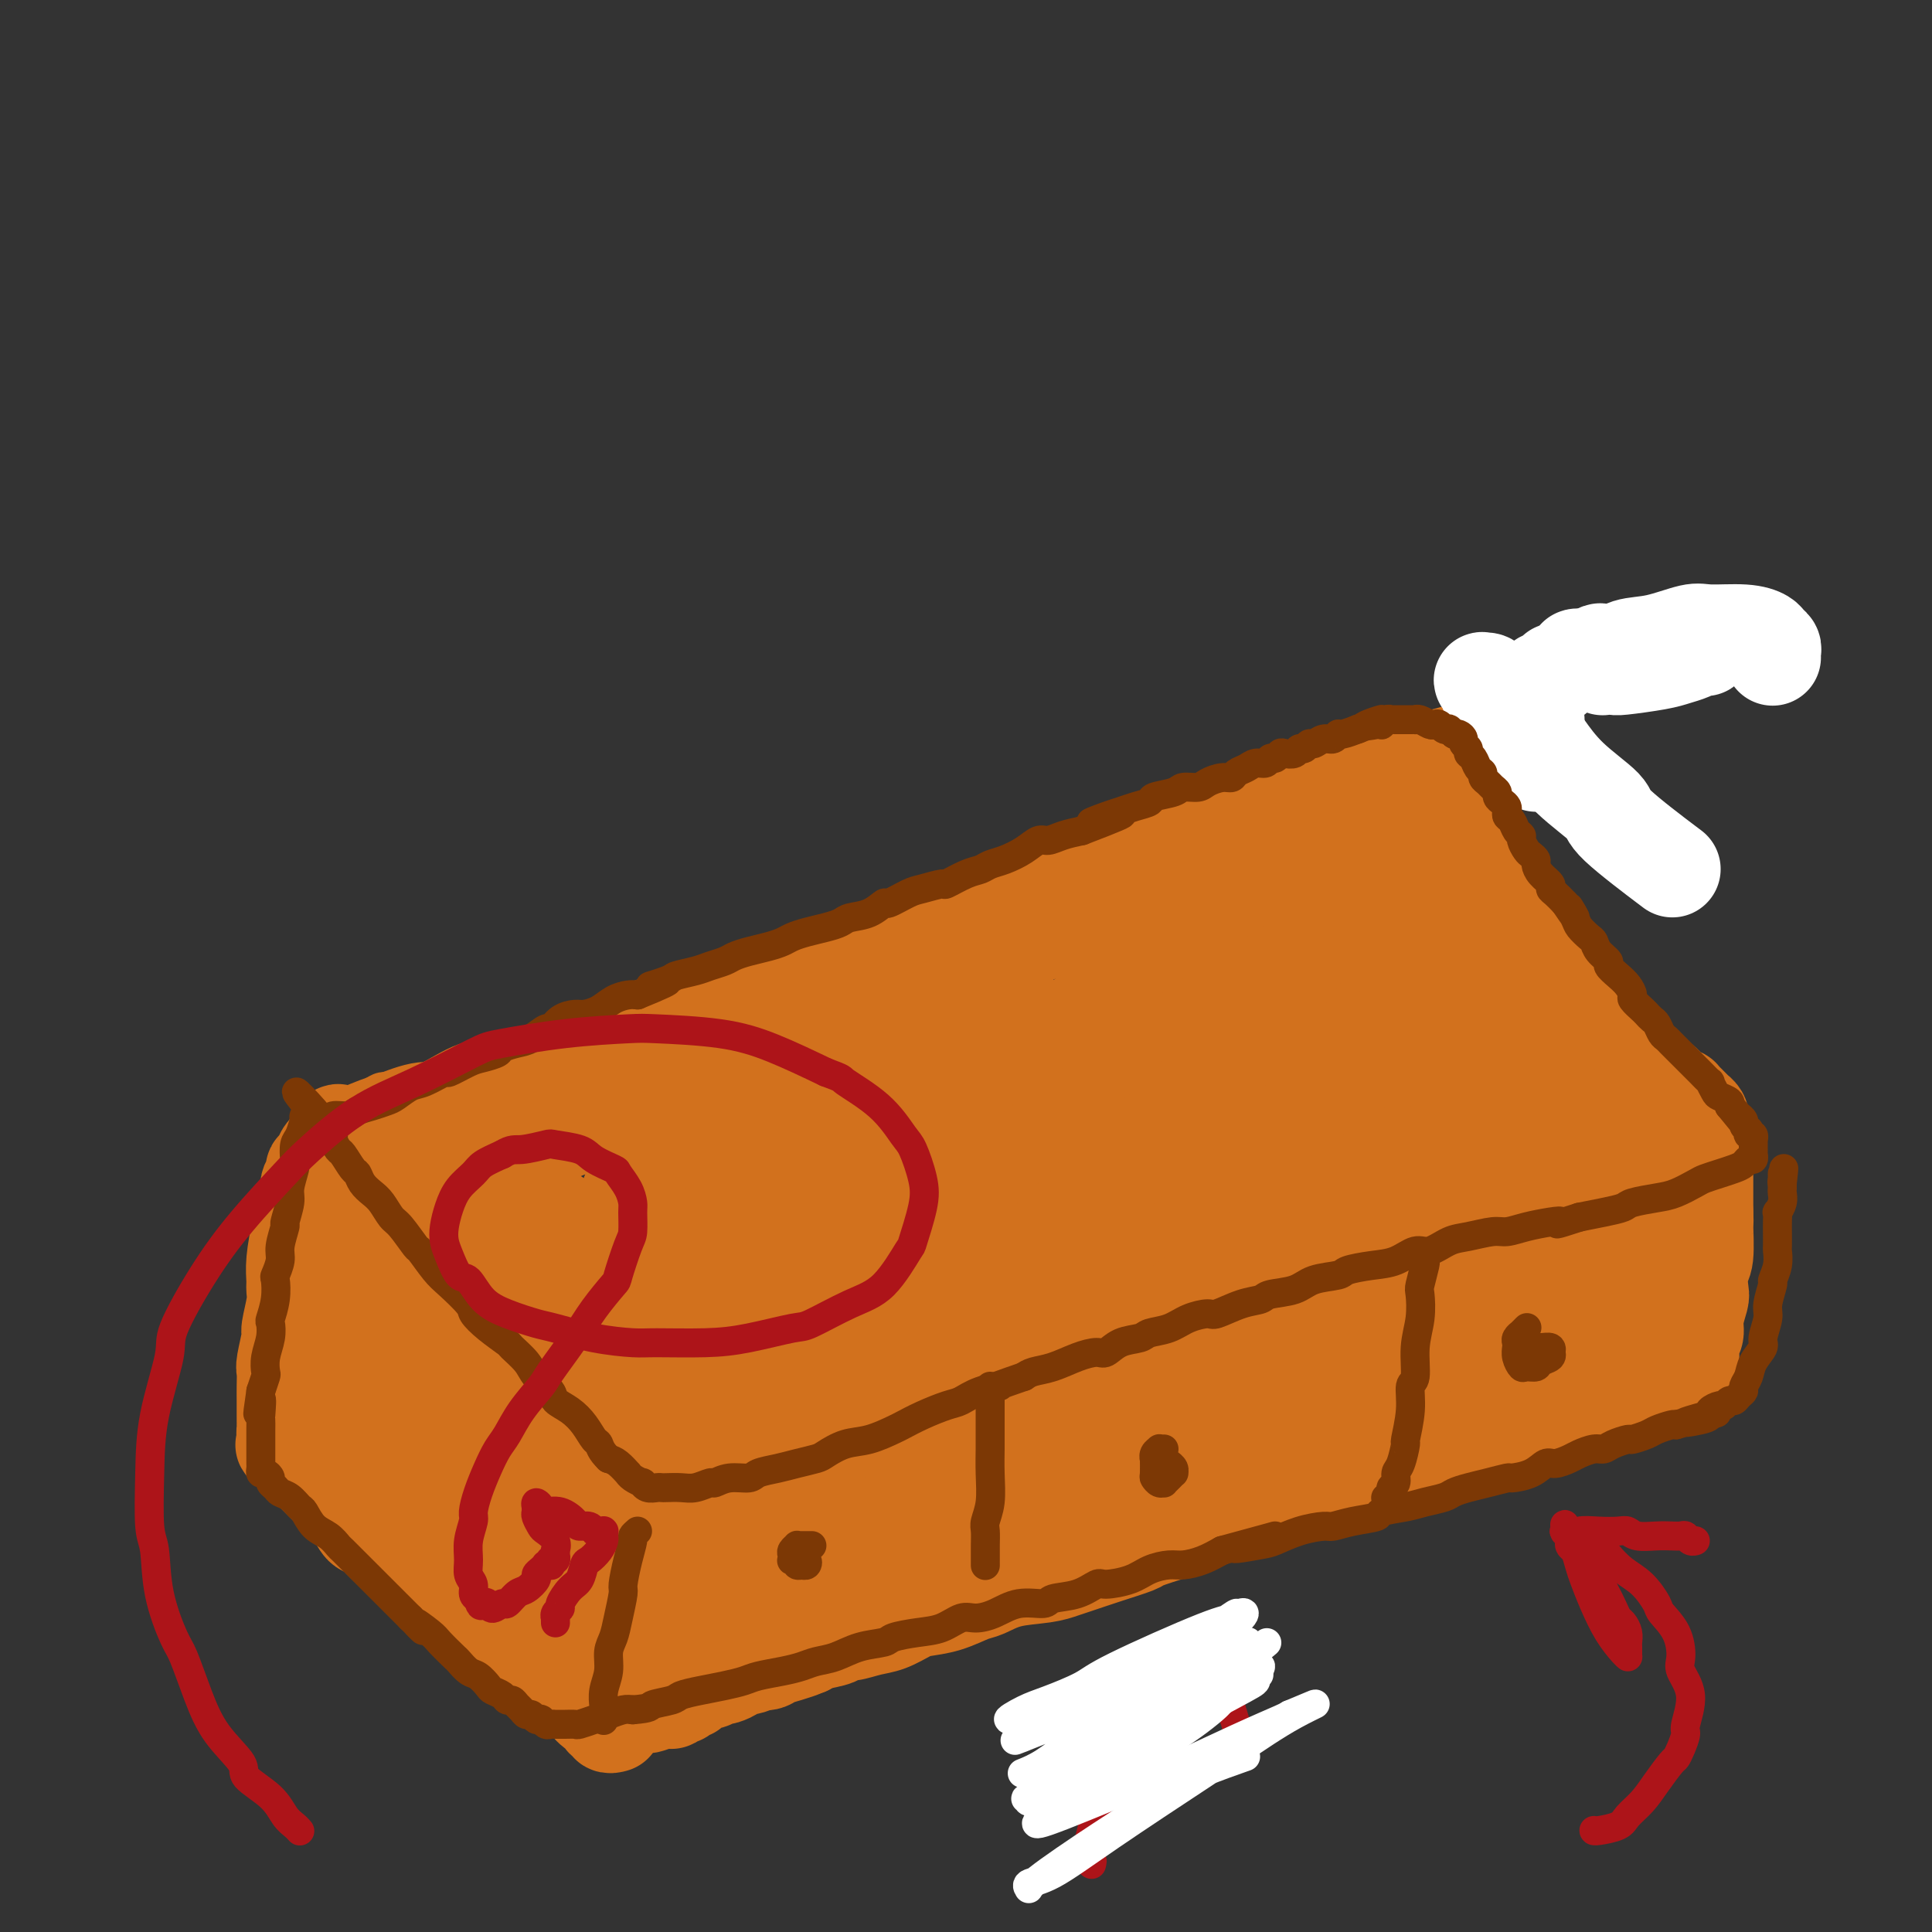 <svg viewBox='0 0 400 400' version='1.1' xmlns='http://www.w3.org/2000/svg' xmlns:xlink='http://www.w3.org/1999/xlink'><rect x="0" y="0" width="400" height="400" fill="#333333" stroke="none"/><g fill='none' stroke='#D2711D' stroke-width='6' stroke-linecap='round' stroke-linejoin='round'><path d='M77,226c-0.175,0.121 -0.349,0.243 0,0c0.349,-0.243 1.222,-0.849 2,-1c0.778,-0.151 1.461,0.153 2,0c0.539,-0.153 0.933,-0.764 2,-1c1.067,-0.236 2.806,-0.098 5,-1c2.194,-0.902 4.843,-2.844 8,-4c3.157,-1.156 6.823,-1.526 9,-2c2.177,-0.474 2.864,-1.054 5,-2c2.136,-0.946 5.720,-2.260 10,-4c4.280,-1.740 9.256,-3.906 12,-5c2.744,-1.094 3.257,-1.117 6,-2c2.743,-0.883 7.714,-2.625 12,-4c4.286,-1.375 7.885,-2.383 13,-4c5.115,-1.617 11.747,-3.845 15,-5c3.253,-1.155 3.128,-1.239 6,-2c2.872,-0.761 8.742,-2.200 14,-4c5.258,-1.800 9.903,-3.960 15,-6c5.097,-2.040 10.647,-3.958 14,-5c3.353,-1.042 4.509,-1.208 8,-2c3.491,-0.792 9.318,-2.211 14,-4c4.682,-1.789 8.220,-3.948 13,-6c4.780,-2.052 10.803,-3.996 14,-5c3.197,-1.004 3.567,-1.069 6,-2c2.433,-0.931 6.929,-2.728 11,-4c4.071,-1.272 7.717,-2.018 10,-3c2.283,-0.982 3.202,-2.200 5,-3c1.798,-0.800 4.476,-1.181 7,-2c2.524,-0.819 4.893,-2.075 7,-3c2.107,-0.925 3.952,-1.518 5,-2c1.048,-0.482 1.299,-0.852 2,-1c0.701,-0.148 1.850,-0.074 3,0'/><path d='M332,137c42.500,-14.833 21.250,-7.417 0,0'/><path d='M72,236c0.482,-0.224 0.965,-0.449 1,0c0.035,0.449 -0.376,1.571 0,3c0.376,1.429 1.540,3.164 2,4c0.460,0.836 0.217,0.773 1,2c0.783,1.227 2.592,3.743 4,6c1.408,2.257 2.414,4.255 4,7c1.586,2.745 3.753,6.238 5,8c1.247,1.762 1.576,1.793 3,4c1.424,2.207 3.945,6.588 6,10c2.055,3.412 3.644,5.853 6,9c2.356,3.147 5.479,6.998 7,9c1.521,2.002 1.439,2.155 3,4c1.561,1.845 4.767,5.381 7,8c2.233,2.619 3.495,4.320 4,5c0.505,0.680 0.252,0.340 0,0'/><path d='M299,154c-0.088,0.424 -0.176,0.849 0,1c0.176,0.151 0.618,0.029 1,0c0.382,-0.029 0.706,0.036 1,1c0.294,0.964 0.560,2.826 1,4c0.440,1.174 1.054,1.661 2,3c0.946,1.339 2.225,3.529 3,5c0.775,1.471 1.045,2.222 2,4c0.955,1.778 2.595,4.583 4,7c1.405,2.417 2.576,4.448 4,7c1.424,2.552 3.100,5.626 4,7c0.900,1.374 1.022,1.047 2,2c0.978,0.953 2.810,3.185 4,5c1.190,1.815 1.737,3.214 3,5c1.263,1.786 3.244,3.958 4,5c0.756,1.042 0.289,0.953 1,2c0.711,1.047 2.600,3.229 4,5c1.400,1.771 2.312,3.130 3,4c0.688,0.870 1.151,1.253 2,2c0.849,0.747 2.083,1.860 3,3c0.917,1.140 1.516,2.307 2,3c0.484,0.693 0.853,0.912 1,1c0.147,0.088 0.074,0.044 0,0'/><path d='M130,317c0.443,-0.001 0.886,-0.003 1,0c0.114,0.003 -0.101,0.009 0,0c0.101,-0.009 0.518,-0.033 1,0c0.482,0.033 1.031,0.123 2,0c0.969,-0.123 2.360,-0.458 4,-1c1.640,-0.542 3.530,-1.292 6,-2c2.470,-0.708 5.518,-1.373 7,-2c1.482,-0.627 1.396,-1.217 3,-2c1.604,-0.783 4.898,-1.760 8,-3c3.102,-1.240 6.014,-2.745 9,-4c2.986,-1.255 6.047,-2.261 8,-3c1.953,-0.739 2.796,-1.212 5,-2c2.204,-0.788 5.767,-1.890 9,-3c3.233,-1.110 6.134,-2.227 8,-3c1.866,-0.773 2.696,-1.204 5,-2c2.304,-0.796 6.081,-1.959 9,-3c2.919,-1.041 4.981,-1.959 8,-3c3.019,-1.041 6.997,-2.204 9,-3c2.003,-0.796 2.032,-1.225 4,-2c1.968,-0.775 5.874,-1.897 9,-3c3.126,-1.103 5.472,-2.187 8,-3c2.528,-0.813 5.236,-1.355 7,-2c1.764,-0.645 2.582,-1.394 4,-2c1.418,-0.606 3.435,-1.068 6,-2c2.565,-0.932 5.679,-2.333 7,-3c1.321,-0.667 0.849,-0.602 2,-1c1.151,-0.398 3.925,-1.261 6,-2c2.075,-0.739 3.450,-1.354 5,-2c1.550,-0.646 3.275,-1.323 5,-2'/><path d='M295,257c26.023,-9.472 8.580,-3.153 3,-1c-5.580,2.153 0.703,0.139 4,-1c3.297,-1.139 3.608,-1.403 5,-2c1.392,-0.597 3.865,-1.526 5,-2c1.135,-0.474 0.932,-0.494 2,-1c1.068,-0.506 3.408,-1.496 5,-2c1.592,-0.504 2.435,-0.520 4,-1c1.565,-0.480 3.852,-1.425 5,-2c1.148,-0.575 1.157,-0.780 2,-1c0.843,-0.220 2.519,-0.455 4,-1c1.481,-0.545 2.768,-1.400 4,-2c1.232,-0.600 2.410,-0.944 3,-1c0.590,-0.056 0.593,0.178 1,0c0.407,-0.178 1.220,-0.766 2,-1c0.780,-0.234 1.529,-0.114 2,0c0.471,0.114 0.665,0.223 1,0c0.335,-0.223 0.810,-0.778 1,-1c0.190,-0.222 0.095,-0.111 0,0'/><path d='M63,251c-0.447,0.323 -0.894,0.645 -1,1c-0.106,0.355 0.128,0.741 0,1c-0.128,0.259 -0.620,0.391 -1,2c-0.380,1.609 -0.649,4.694 -1,8c-0.351,3.306 -0.785,6.834 -1,10c-0.215,3.166 -0.212,5.970 0,8c0.212,2.030 0.631,3.287 1,5c0.369,1.713 0.686,3.882 1,6c0.314,2.118 0.623,4.186 1,6c0.377,1.814 0.822,3.376 1,4c0.178,0.624 0.089,0.312 0,0'/><path d='M126,322c-0.000,-0.105 -0.001,-0.209 0,0c0.001,0.209 0.003,0.732 0,1c-0.003,0.268 -0.011,0.283 0,2c0.011,1.717 0.042,5.137 0,7c-0.042,1.863 -0.155,2.169 0,4c0.155,1.831 0.580,5.185 1,8c0.420,2.815 0.834,5.090 1,6c0.166,0.910 0.083,0.455 0,0'/><path d='M351,236c-0.008,-0.085 -0.016,-0.170 0,0c0.016,0.170 0.058,0.595 0,1c-0.058,0.405 -0.214,0.788 0,2c0.214,1.212 0.798,3.251 1,6c0.202,2.749 0.023,6.207 0,8c-0.023,1.793 0.110,1.922 0,4c-0.110,2.078 -0.464,6.105 -1,9c-0.536,2.895 -1.254,4.657 -2,7c-0.746,2.343 -1.520,5.267 -2,7c-0.480,1.733 -0.668,2.274 -1,3c-0.332,0.726 -0.809,1.636 -1,2c-0.191,0.364 -0.095,0.182 0,0'/><path d='M66,296c0.309,-0.088 0.618,-0.175 1,0c0.382,0.175 0.838,0.613 1,1c0.162,0.387 0.030,0.722 1,2c0.970,1.278 3.044,3.501 5,6c1.956,2.499 3.796,5.276 5,7c1.204,1.724 1.773,2.394 3,4c1.227,1.606 3.114,4.148 5,6c1.886,1.852 3.773,3.014 6,5c2.227,1.986 4.794,4.797 6,6c1.206,1.203 1.052,0.799 2,2c0.948,1.201 2.997,4.007 5,6c2.003,1.993 3.960,3.173 5,4c1.040,0.827 1.165,1.299 2,2c0.835,0.701 2.382,1.629 3,2c0.618,0.371 0.309,0.186 0,0'/><path d='M133,350c-0.092,-0.425 -0.185,-0.850 0,-1c0.185,-0.150 0.647,-0.025 1,0c0.353,0.025 0.596,-0.050 1,0c0.404,0.050 0.970,0.225 2,0c1.030,-0.225 2.523,-0.852 4,-1c1.477,-0.148 2.939,0.182 4,0c1.061,-0.182 1.722,-0.875 3,-1c1.278,-0.125 3.174,0.317 5,0c1.826,-0.317 3.584,-1.393 6,-2c2.416,-0.607 5.492,-0.744 7,-1c1.508,-0.256 1.450,-0.632 3,-1c1.550,-0.368 4.709,-0.728 7,-1c2.291,-0.272 3.713,-0.457 6,-1c2.287,-0.543 5.439,-1.444 7,-2c1.561,-0.556 1.532,-0.768 3,-1c1.468,-0.232 4.435,-0.485 7,-1c2.565,-0.515 4.729,-1.294 6,-2c1.271,-0.706 1.650,-1.340 3,-2c1.350,-0.660 3.671,-1.345 6,-2c2.329,-0.655 4.666,-1.280 7,-2c2.334,-0.720 4.665,-1.537 6,-2c1.335,-0.463 1.673,-0.574 3,-1c1.327,-0.426 3.643,-1.167 6,-2c2.357,-0.833 4.754,-1.757 6,-2c1.246,-0.243 1.342,0.195 3,0c1.658,-0.195 4.878,-1.025 7,-2c2.122,-0.975 3.146,-2.096 5,-3c1.854,-0.904 4.538,-1.589 6,-2c1.462,-0.411 1.704,-0.546 3,-1c1.296,-0.454 3.648,-1.227 6,-2'/><path d='M272,312c12.316,-4.143 6.606,-2.002 6,-2c-0.606,0.002 3.893,-2.136 6,-3c2.107,-0.864 1.821,-0.454 3,-1c1.179,-0.546 3.822,-2.047 6,-3c2.178,-0.953 3.889,-1.358 6,-2c2.111,-0.642 4.622,-1.520 6,-2c1.378,-0.480 1.625,-0.563 3,-1c1.375,-0.437 3.880,-1.229 6,-2c2.120,-0.771 3.857,-1.521 5,-2c1.143,-0.479 1.693,-0.689 3,-1c1.307,-0.311 3.369,-0.724 5,-1c1.631,-0.276 2.829,-0.414 4,-1c1.171,-0.586 2.315,-1.619 3,-2c0.685,-0.381 0.910,-0.109 1,0c0.090,0.109 0.045,0.054 0,0'/><path d='M238,284c0.334,0.336 0.668,0.672 1,1c0.332,0.328 0.663,0.648 1,2c0.337,1.352 0.679,3.736 1,5c0.321,1.264 0.622,1.408 1,3c0.378,1.592 0.833,4.633 1,7c0.167,2.367 0.045,4.060 0,6c-0.045,1.940 -0.012,4.128 0,5c0.012,0.872 0.003,0.430 0,1c-0.003,0.570 -0.001,2.154 0,3c0.001,0.846 0.000,0.956 0,1c-0.000,0.044 -0.000,0.022 0,0'/><path d='M196,312c-0.111,0.422 -0.222,0.844 0,1c0.222,0.156 0.778,0.044 1,0c0.222,-0.044 0.111,-0.022 0,0'/><path d='M310,273c0.000,0.417 0.000,0.833 0,1c0.000,0.167 0.000,0.083 0,0'/></g>
<g fill='none' stroke='#D2711D' stroke-width='20' stroke-linecap='round' stroke-linejoin='round'><path d='M133,321c-0.087,0.422 -0.175,0.845 0,1c0.175,0.155 0.611,0.044 1,0c0.389,-0.044 0.729,-0.021 1,0c0.271,0.021 0.472,0.041 2,0c1.528,-0.041 4.382,-0.141 6,0c1.618,0.141 2.001,0.525 3,0c0.999,-0.525 2.613,-1.957 5,-3c2.387,-1.043 5.547,-1.696 7,-2c1.453,-0.304 1.200,-0.258 3,-1c1.800,-0.742 5.655,-2.272 8,-3c2.345,-0.728 3.181,-0.652 5,-1c1.819,-0.348 4.620,-1.119 7,-2c2.380,-0.881 4.339,-1.874 7,-3c2.661,-1.126 6.025,-2.387 8,-3c1.975,-0.613 2.562,-0.578 4,-1c1.438,-0.422 3.727,-1.299 6,-2c2.273,-0.701 4.531,-1.224 10,-3c5.469,-1.776 14.150,-4.804 18,-6c3.850,-1.196 2.870,-0.560 4,-1c1.130,-0.440 4.369,-1.956 7,-3c2.631,-1.044 4.652,-1.617 6,-2c1.348,-0.383 2.021,-0.577 3,-1c0.979,-0.423 2.264,-1.075 4,-2c1.736,-0.925 3.925,-2.121 6,-3c2.075,-0.879 4.038,-1.439 6,-2'/><path d='M270,278c20.466,-7.616 9.632,-4.654 7,-4c-2.632,0.654 2.937,-0.998 6,-2c3.063,-1.002 3.620,-1.354 4,-2c0.380,-0.646 0.583,-1.587 2,-2c1.417,-0.413 4.047,-0.298 6,-1c1.953,-0.702 3.227,-2.220 4,-3c0.773,-0.780 1.044,-0.821 2,-1c0.956,-0.179 2.595,-0.495 4,-1c1.405,-0.505 2.575,-1.200 4,-2c1.425,-0.800 3.104,-1.706 4,-2c0.896,-0.294 1.008,0.023 2,0c0.992,-0.023 2.864,-0.387 4,-1c1.136,-0.613 1.536,-1.474 3,-2c1.464,-0.526 3.993,-0.718 5,-1c1.007,-0.282 0.492,-0.653 1,-1c0.508,-0.347 2.040,-0.670 3,-1c0.960,-0.330 1.350,-0.667 2,-1c0.650,-0.333 1.560,-0.664 3,-1c1.440,-0.336 3.409,-0.679 4,-1c0.591,-0.321 -0.196,-0.622 0,-1c0.196,-0.378 1.377,-0.833 2,-1c0.623,-0.167 0.689,-0.044 1,0c0.311,0.044 0.867,0.011 1,0c0.133,-0.011 -0.157,-0.000 0,0c0.157,0.000 0.760,-0.011 1,0c0.240,0.011 0.116,0.044 0,0c-0.116,-0.044 -0.223,-0.166 0,0c0.223,0.166 0.778,0.619 1,1c0.222,0.381 0.111,0.691 0,1'/><path d='M346,249c0.623,0.528 0.181,0.847 0,2c-0.181,1.153 -0.101,3.141 0,5c0.101,1.859 0.223,3.591 0,5c-0.223,1.409 -0.792,2.495 -1,4c-0.208,1.505 -0.056,3.428 0,5c0.056,1.572 0.015,2.792 0,4c-0.015,1.208 -0.004,2.404 0,3c0.004,0.596 0.001,0.593 0,1c-0.001,0.407 -0.000,1.223 0,2c0.000,0.777 0.000,1.514 0,2c-0.000,0.486 -0.000,0.723 0,1c0.000,0.277 0.001,0.596 0,1c-0.001,0.404 -0.003,0.893 0,1c0.003,0.107 0.013,-0.169 0,0c-0.013,0.169 -0.048,0.781 0,1c0.048,0.219 0.179,0.044 0,0c-0.179,-0.044 -0.669,0.043 -1,0c-0.331,-0.043 -0.504,-0.218 -1,0c-0.496,0.218 -1.315,0.828 -2,1c-0.685,0.172 -1.236,-0.093 -2,0c-0.764,0.093 -1.741,0.543 -3,1c-1.259,0.457 -2.798,0.920 -4,1c-1.202,0.080 -2.065,-0.222 -3,0c-0.935,0.222 -1.941,0.967 -4,2c-2.059,1.033 -5.170,2.355 -8,3c-2.830,0.645 -5.380,0.613 -7,1c-1.620,0.387 -2.310,1.194 -3,2'/><path d='M307,297c-6.919,2.043 -5.217,1.649 -6,2c-0.783,0.351 -4.051,1.447 -6,2c-1.949,0.553 -2.578,0.562 -4,1c-1.422,0.438 -3.638,1.305 -6,2c-2.362,0.695 -4.869,1.219 -7,2c-2.131,0.781 -3.885,1.819 -5,2c-1.115,0.181 -1.591,-0.495 -3,0c-1.409,0.495 -3.749,2.163 -6,3c-2.251,0.837 -4.411,0.844 -6,1c-1.589,0.156 -2.607,0.461 -4,1c-1.393,0.539 -3.161,1.313 -5,2c-1.839,0.687 -3.749,1.287 -6,2c-2.251,0.713 -4.843,1.539 -6,2c-1.157,0.461 -0.880,0.558 -2,1c-1.120,0.442 -3.639,1.231 -6,2c-2.361,0.769 -4.565,1.520 -6,2c-1.435,0.480 -2.101,0.691 -3,1c-0.899,0.309 -2.031,0.716 -4,1c-1.969,0.284 -4.775,0.443 -7,1c-2.225,0.557 -3.868,1.510 -5,2c-1.132,0.490 -1.751,0.516 -3,1c-1.249,0.484 -3.127,1.425 -5,2c-1.873,0.575 -3.741,0.785 -5,1c-1.259,0.215 -1.910,0.435 -3,1c-1.090,0.565 -2.618,1.475 -4,2c-1.382,0.525 -2.618,0.666 -4,1c-1.382,0.334 -2.909,0.863 -4,1c-1.091,0.137 -1.746,-0.118 -2,0c-0.254,0.118 -0.107,0.609 -1,1c-0.893,0.391 -2.827,0.683 -4,1c-1.173,0.317 -1.587,0.658 -2,1'/><path d='M167,341c-22.170,6.968 -7.595,2.389 -3,1c4.595,-1.389 -0.792,0.411 -3,1c-2.208,0.589 -1.238,-0.034 -1,0c0.238,0.034 -0.255,0.726 -1,1c-0.745,0.274 -1.743,0.129 -2,0c-0.257,-0.129 0.226,-0.241 0,0c-0.226,0.241 -1.160,0.835 -2,1c-0.840,0.165 -1.587,-0.101 -2,0c-0.413,0.101 -0.491,0.567 -1,1c-0.509,0.433 -1.450,0.833 -2,1c-0.550,0.167 -0.710,0.101 -1,0c-0.290,-0.101 -0.708,-0.238 -1,0c-0.292,0.238 -0.456,0.853 -1,1c-0.544,0.147 -1.469,-0.172 -2,0c-0.531,0.172 -0.668,0.834 -1,1c-0.332,0.166 -0.859,-0.166 -1,0c-0.141,0.166 0.103,0.828 0,1c-0.103,0.172 -0.553,-0.146 -1,0c-0.447,0.146 -0.889,0.757 -1,1c-0.111,0.243 0.110,0.118 0,0c-0.110,-0.118 -0.550,-0.228 -1,0c-0.450,0.228 -0.909,0.793 -1,1c-0.091,0.207 0.186,0.055 0,0c-0.186,-0.055 -0.833,-0.015 -1,0c-0.167,0.015 0.147,0.004 0,0c-0.147,-0.004 -0.756,-0.001 -1,0c-0.244,0.001 -0.122,0.001 0,0'/><path d='M137,352c-4.884,1.770 -2.093,0.695 -1,0c1.093,-0.695 0.490,-1.011 0,-1c-0.490,0.011 -0.866,0.350 -1,0c-0.134,-0.350 -0.026,-1.387 0,-2c0.026,-0.613 -0.032,-0.802 0,-1c0.032,-0.198 0.152,-0.405 0,-1c-0.152,-0.595 -0.576,-1.578 -1,-3c-0.424,-1.422 -0.846,-3.282 -1,-5c-0.154,-1.718 -0.038,-3.293 0,-4c0.038,-0.707 -0.001,-0.545 0,-1c0.001,-0.455 0.043,-1.527 0,-2c-0.043,-0.473 -0.173,-0.348 0,0c0.173,0.348 0.647,0.917 1,1c0.353,0.083 0.586,-0.322 1,0c0.414,0.322 1.011,1.370 2,2c0.989,0.630 2.371,0.843 3,1c0.629,0.157 0.505,0.257 2,0c1.495,-0.257 4.611,-0.871 6,-1c1.389,-0.129 1.053,0.228 2,0c0.947,-0.228 3.177,-1.040 5,-2c1.823,-0.960 3.240,-2.070 6,-3c2.760,-0.930 6.864,-1.682 11,-3c4.136,-1.318 8.306,-3.201 13,-5c4.694,-1.799 9.913,-3.514 14,-5c4.087,-1.486 7.044,-2.743 10,-4'/><path d='M209,313c11.538,-3.995 9.884,-2.981 10,-3c0.116,-0.019 2.003,-1.071 5,-2c2.997,-0.929 7.105,-1.735 11,-3c3.895,-1.265 7.576,-2.987 10,-4c2.424,-1.013 3.592,-1.316 6,-2c2.408,-0.684 6.057,-1.751 10,-3c3.943,-1.249 8.182,-2.682 11,-4c2.818,-1.318 4.217,-2.520 5,-3c0.783,-0.480 0.952,-0.236 6,-2c5.048,-1.764 14.977,-5.534 19,-7c4.023,-1.466 2.142,-0.627 3,-1c0.858,-0.373 4.457,-1.960 7,-3c2.543,-1.040 4.031,-1.535 5,-2c0.969,-0.465 1.419,-0.899 2,-1c0.581,-0.101 1.292,0.131 2,0c0.708,-0.131 1.411,-0.623 2,-1c0.589,-0.377 1.062,-0.637 2,-1c0.938,-0.363 2.341,-0.829 3,-1c0.659,-0.171 0.572,-0.046 1,0c0.428,0.046 1.369,0.012 2,0c0.631,-0.012 0.953,-0.003 1,0c0.047,0.003 -0.180,0.001 0,0c0.180,-0.001 0.766,-0.000 1,0c0.234,0.000 0.117,0.000 0,0'/><path d='M127,357c0.122,-0.032 0.244,-0.065 0,0c-0.244,0.065 -0.855,0.226 -1,0c-0.145,-0.226 0.177,-0.841 0,-1c-0.177,-0.159 -0.853,0.136 -1,0c-0.147,-0.136 0.236,-0.705 0,-1c-0.236,-0.295 -1.089,-0.316 -2,-1c-0.911,-0.684 -1.878,-2.031 -3,-3c-1.122,-0.969 -2.398,-1.559 -3,-2c-0.602,-0.441 -0.530,-0.732 -1,-1c-0.470,-0.268 -1.482,-0.512 -2,-1c-0.518,-0.488 -0.542,-1.219 -1,-2c-0.458,-0.781 -1.348,-1.611 -2,-2c-0.652,-0.389 -1.064,-0.336 -2,-1c-0.936,-0.664 -2.395,-2.045 -4,-3c-1.605,-0.955 -3.356,-1.483 -4,-2c-0.644,-0.517 -0.183,-1.021 -1,-2c-0.817,-0.979 -2.913,-2.432 -4,-3c-1.087,-0.568 -1.165,-0.252 -2,-1c-0.835,-0.748 -2.426,-2.561 -4,-4c-1.574,-1.439 -3.132,-2.502 -4,-3c-0.868,-0.498 -1.046,-0.429 -2,-1c-0.954,-0.571 -2.682,-1.781 -4,-3c-1.318,-1.219 -2.224,-2.446 -3,-3c-0.776,-0.554 -1.421,-0.433 -2,-1c-0.579,-0.567 -1.093,-1.822 -2,-3c-0.907,-1.178 -2.207,-2.280 -3,-3c-0.793,-0.720 -1.079,-1.059 -2,-2c-0.921,-0.941 -2.479,-2.484 -3,-3c-0.521,-0.516 -0.006,-0.005 0,0c0.006,0.005 -0.497,-0.498 -1,-1'/><path d='M64,304c-9.925,-8.621 -3.238,-3.672 -1,-2c2.238,1.672 0.025,0.067 -1,-1c-1.025,-1.067 -0.863,-1.595 -1,-2c-0.137,-0.405 -0.573,-0.686 -1,-1c-0.427,-0.314 -0.847,-0.660 -1,-1c-0.153,-0.340 -0.041,-0.675 0,-1c0.041,-0.325 0.011,-0.642 0,-1c-0.011,-0.358 -0.003,-0.758 0,-1c0.003,-0.242 -0.000,-0.327 0,-1c0.000,-0.673 0.004,-1.936 0,-3c-0.004,-1.064 -0.016,-1.931 0,-3c0.016,-1.069 0.061,-2.341 0,-3c-0.061,-0.659 -0.227,-0.705 0,-2c0.227,-1.295 0.846,-3.841 1,-5c0.154,-1.159 -0.156,-0.933 0,-2c0.156,-1.067 0.777,-3.426 1,-5c0.223,-1.574 0.049,-2.363 0,-3c-0.049,-0.637 0.029,-1.124 0,-2c-0.029,-0.876 -0.165,-2.143 0,-4c0.165,-1.857 0.632,-4.303 1,-6c0.368,-1.697 0.639,-2.643 1,-4c0.361,-1.357 0.814,-3.123 1,-4c0.186,-0.877 0.105,-0.864 0,-1c-0.105,-0.136 -0.235,-0.421 0,-1c0.235,-0.579 0.836,-1.450 1,-2c0.164,-0.550 -0.110,-0.777 0,-1c0.110,-0.223 0.604,-0.441 1,-1c0.396,-0.559 0.694,-1.459 1,-2c0.306,-0.541 0.621,-0.723 1,-1c0.379,-0.277 0.823,-0.651 1,-1c0.177,-0.349 0.089,-0.675 0,-1'/><path d='M69,236c1.355,-2.986 1.244,-0.951 1,0c-0.244,0.951 -0.620,0.820 1,0c1.620,-0.820 5.236,-2.327 7,-3c1.764,-0.673 1.677,-0.512 3,-1c1.323,-0.488 4.057,-1.625 6,-2c1.943,-0.375 3.096,0.011 4,0c0.904,-0.011 1.559,-0.420 3,-1c1.441,-0.580 3.668,-1.332 6,-2c2.332,-0.668 4.768,-1.253 7,-2c2.232,-0.747 4.261,-1.657 6,-2c1.739,-0.343 3.187,-0.119 6,-1c2.813,-0.881 6.989,-2.866 10,-4c3.011,-1.134 4.857,-1.417 7,-2c2.143,-0.583 4.582,-1.465 6,-2c1.418,-0.535 1.815,-0.721 3,-1c1.185,-0.279 3.159,-0.651 5,-1c1.841,-0.349 3.550,-0.676 7,-2c3.450,-1.324 8.642,-3.645 12,-5c3.358,-1.355 4.881,-1.744 6,-2c1.119,-0.256 1.835,-0.380 3,-1c1.165,-0.620 2.780,-1.736 4,-2c1.220,-0.264 2.044,0.323 3,0c0.956,-0.323 2.042,-1.555 3,-2c0.958,-0.445 1.786,-0.102 4,-1c2.214,-0.898 5.814,-3.036 8,-4c2.186,-0.964 2.957,-0.753 4,-1c1.043,-0.247 2.358,-0.951 4,-2c1.642,-1.049 3.612,-2.443 5,-3c1.388,-0.557 2.194,-0.279 3,0'/><path d='M216,187c9.389,-3.980 3.362,-2.428 2,-2c-1.362,0.428 1.940,-0.266 4,-1c2.060,-0.734 2.879,-1.506 4,-2c1.121,-0.494 2.544,-0.709 4,-1c1.456,-0.291 2.946,-0.659 4,-1c1.054,-0.341 1.672,-0.655 2,-1c0.328,-0.345 0.365,-0.722 1,-1c0.635,-0.278 1.866,-0.456 3,-1c1.134,-0.544 2.170,-1.455 3,-2c0.830,-0.545 1.454,-0.723 3,-1c1.546,-0.277 4.016,-0.653 5,-1c0.984,-0.347 0.483,-0.665 1,-1c0.517,-0.335 2.052,-0.686 3,-1c0.948,-0.314 1.308,-0.591 2,-1c0.692,-0.409 1.715,-0.948 2,-1c0.285,-0.052 -0.170,0.385 1,0c1.170,-0.385 3.963,-1.591 5,-2c1.037,-0.409 0.319,-0.023 1,0c0.681,0.023 2.763,-0.319 4,-1c1.237,-0.681 1.630,-1.702 2,-2c0.370,-0.298 0.718,0.126 1,0c0.282,-0.126 0.498,-0.803 1,-1c0.502,-0.197 1.290,0.087 2,0c0.710,-0.087 1.342,-0.545 2,-1c0.658,-0.455 1.342,-0.905 2,-1c0.658,-0.095 1.290,0.167 2,0c0.710,-0.167 1.500,-0.763 2,-1c0.500,-0.237 0.711,-0.115 1,0c0.289,0.115 0.655,0.223 1,0c0.345,-0.223 0.670,-0.778 1,-1c0.330,-0.222 0.665,-0.111 1,0'/><path d='M288,159c11.090,-4.315 2.816,-1.101 0,0c-2.816,1.101 -0.175,0.091 1,0c1.175,-0.091 0.882,0.738 1,1c0.118,0.262 0.647,-0.043 1,0c0.353,0.043 0.531,0.433 1,1c0.469,0.567 1.230,1.311 2,2c0.770,0.689 1.549,1.324 2,2c0.451,0.676 0.572,1.392 1,2c0.428,0.608 1.161,1.108 2,2c0.839,0.892 1.782,2.178 2,3c0.218,0.822 -0.290,1.181 0,2c0.290,0.819 1.376,2.096 2,3c0.624,0.904 0.785,1.433 1,2c0.215,0.567 0.485,1.172 1,2c0.515,0.828 1.276,1.878 2,3c0.724,1.122 1.410,2.314 2,4c0.590,1.686 1.083,3.865 2,6c0.917,2.135 2.259,4.224 3,6c0.741,1.776 0.881,3.238 1,4c0.119,0.762 0.217,0.823 1,2c0.783,1.177 2.252,3.469 3,5c0.748,1.531 0.777,2.299 1,3c0.223,0.701 0.641,1.335 1,2c0.359,0.665 0.659,1.362 1,2c0.341,0.638 0.722,1.217 1,2c0.278,0.783 0.452,1.771 1,3c0.548,1.229 1.470,2.699 2,4c0.530,1.301 0.668,2.431 1,3c0.332,0.569 0.859,0.576 1,1c0.141,0.424 -0.102,1.264 0,2c0.102,0.736 0.551,1.368 1,2'/><path d='M329,235c4.288,9.946 1.009,3.313 0,1c-1.009,-2.313 0.252,-0.304 1,1c0.748,1.304 0.984,1.904 1,2c0.016,0.096 -0.188,-0.311 0,0c0.188,0.311 0.767,1.340 1,2c0.233,0.660 0.119,0.951 0,1c-0.119,0.049 -0.243,-0.144 0,0c0.243,0.144 0.854,0.626 1,1c0.146,0.374 -0.171,0.640 0,1c0.171,0.360 0.831,0.813 1,1c0.169,0.187 -0.152,0.106 0,0c0.152,-0.106 0.776,-0.239 1,0c0.224,0.239 0.046,0.848 0,1c-0.046,0.152 0.040,-0.154 0,0c-0.040,0.154 -0.206,0.768 0,1c0.206,0.232 0.783,0.081 1,0c0.217,-0.081 0.073,-0.092 0,0c-0.073,0.092 -0.074,0.286 0,0c0.074,-0.286 0.224,-1.053 0,-2c-0.224,-0.947 -0.820,-2.076 -1,-3c-0.180,-0.924 0.058,-1.644 0,-3c-0.058,-1.356 -0.410,-3.350 -1,-5c-0.590,-1.650 -1.416,-2.958 -2,-5c-0.584,-2.042 -0.927,-4.819 -1,-6c-0.073,-1.181 0.122,-0.766 0,-1c-0.122,-0.234 -0.561,-1.117 -1,-2'/><path d='M330,220c-1.170,-4.586 -1.096,-2.551 -1,-2c0.096,0.551 0.215,-0.382 0,-1c-0.215,-0.618 -0.762,-0.920 -1,-1c-0.238,-0.080 -0.166,0.062 0,0c0.166,-0.062 0.428,-0.327 1,0c0.572,0.327 1.456,1.248 2,2c0.544,0.752 0.747,1.337 1,2c0.253,0.663 0.554,1.405 1,3c0.446,1.595 1.037,4.045 2,6c0.963,1.955 2.296,3.417 3,5c0.704,1.583 0.777,3.289 1,4c0.223,0.711 0.596,0.428 1,1c0.404,0.572 0.840,2.000 1,3c0.160,1.000 0.043,1.572 0,2c-0.043,0.428 -0.011,0.712 0,1c0.011,0.288 -0.000,0.580 0,1c0.000,0.420 0.012,0.970 0,1c-0.012,0.030 -0.048,-0.458 0,-1c0.048,-0.542 0.180,-1.136 0,-2c-0.180,-0.864 -0.672,-1.997 -1,-3c-0.328,-1.003 -0.492,-1.876 -1,-3c-0.508,-1.124 -1.360,-2.497 -2,-4c-0.640,-1.503 -1.067,-3.134 -2,-5c-0.933,-1.866 -2.372,-3.967 -3,-5c-0.628,-1.033 -0.447,-0.999 -1,-2c-0.553,-1.001 -1.841,-3.039 -3,-5c-1.159,-1.961 -2.188,-3.846 -3,-5c-0.812,-1.154 -1.406,-1.577 -2,-2'/><path d='M323,210c-3.042,-6.074 -1.647,-3.759 -2,-4c-0.353,-0.241 -2.453,-3.039 -4,-5c-1.547,-1.961 -2.540,-3.087 -3,-4c-0.460,-0.913 -0.388,-1.614 -1,-3c-0.612,-1.386 -1.907,-3.456 -3,-5c-1.093,-1.544 -1.984,-2.561 -3,-4c-1.016,-1.439 -2.156,-3.301 -3,-4c-0.844,-0.699 -1.392,-0.236 -2,-1c-0.608,-0.764 -1.275,-2.754 -2,-4c-0.725,-1.246 -1.509,-1.748 -2,-2c-0.491,-0.252 -0.691,-0.253 -1,-1c-0.309,-0.747 -0.728,-2.240 -1,-3c-0.272,-0.760 -0.399,-0.786 -1,-1c-0.601,-0.214 -1.678,-0.617 -2,-1c-0.322,-0.383 0.109,-0.745 0,-1c-0.109,-0.255 -0.759,-0.401 -1,-1c-0.241,-0.599 -0.074,-1.650 0,-2c0.074,-0.350 0.055,0.002 0,0c-0.055,-0.002 -0.148,-0.359 0,0c0.148,0.359 0.536,1.435 1,2c0.464,0.565 1.005,0.620 2,1c0.995,0.380 2.445,1.083 3,2c0.555,0.917 0.217,2.046 1,3c0.783,0.954 2.688,1.734 4,3c1.312,1.266 2.032,3.020 3,5c0.968,1.980 2.184,4.187 3,5c0.816,0.813 1.233,0.232 2,1c0.767,0.768 1.883,2.884 3,5'/><path d='M314,191c3.922,4.631 2.728,2.710 3,3c0.272,0.290 2.011,2.791 3,4c0.989,1.209 1.227,1.124 2,2c0.773,0.876 2.080,2.712 3,4c0.920,1.288 1.454,2.026 2,3c0.546,0.974 1.105,2.182 2,3c0.895,0.818 2.127,1.244 3,2c0.873,0.756 1.389,1.841 2,3c0.611,1.159 1.319,2.390 2,3c0.681,0.610 1.334,0.597 2,1c0.666,0.403 1.343,1.221 2,2c0.657,0.779 1.294,1.519 2,2c0.706,0.481 1.481,0.702 2,1c0.519,0.298 0.783,0.671 1,1c0.217,0.329 0.388,0.614 1,1c0.612,0.386 1.666,0.873 2,1c0.334,0.127 -0.050,-0.106 0,0c0.050,0.106 0.534,0.549 1,1c0.466,0.451 0.913,0.908 1,1c0.087,0.092 -0.187,-0.182 0,0c0.187,0.182 0.834,0.821 1,1c0.166,0.179 -0.148,-0.100 0,0c0.148,0.100 0.758,0.580 1,1c0.242,0.420 0.118,0.778 0,1c-0.118,0.222 -0.228,0.306 0,1c0.228,0.694 0.793,1.998 1,3c0.207,1.002 0.055,1.702 0,2c-0.055,0.298 -0.015,0.193 0,1c0.015,0.807 0.004,2.525 0,4c-0.004,1.475 -0.001,2.707 0,4c0.001,1.293 0.001,2.646 0,4'/><path d='M353,251c0.139,3.442 -0.014,2.047 0,3c0.014,0.953 0.196,4.254 0,6c-0.196,1.746 -0.769,1.938 -1,3c-0.231,1.062 -0.118,2.995 0,4c0.118,1.005 0.242,1.081 0,2c-0.242,0.919 -0.849,2.681 -1,4c-0.151,1.319 0.155,2.194 0,3c-0.155,0.806 -0.773,1.541 -1,2c-0.227,0.459 -0.065,0.640 0,1c0.065,0.360 0.033,0.897 0,1c-0.033,0.103 -0.065,-0.229 0,0c0.065,0.229 0.229,1.018 0,1c-0.229,-0.018 -0.849,-0.845 -1,-1c-0.151,-0.155 0.167,0.361 0,0c-0.167,-0.361 -0.818,-1.597 -1,-3c-0.182,-1.403 0.107,-2.971 0,-4c-0.107,-1.029 -0.609,-1.518 -1,-3c-0.391,-1.482 -0.671,-3.956 -1,-6c-0.329,-2.044 -0.707,-3.658 -1,-6c-0.293,-2.342 -0.502,-5.412 -1,-7c-0.498,-1.588 -1.284,-1.693 -2,-3c-0.716,-1.307 -1.363,-3.814 -2,-6c-0.637,-2.186 -1.264,-4.050 -2,-6c-0.736,-1.950 -1.582,-3.987 -2,-5c-0.418,-1.013 -0.408,-1.001 -1,-2c-0.592,-0.999 -1.788,-3.010 -3,-5c-1.212,-1.990 -2.442,-3.959 -3,-5c-0.558,-1.041 -0.445,-1.155 -1,-2c-0.555,-0.845 -1.777,-2.423 -3,-4'/><path d='M325,213c-3.618,-7.074 -3.163,-5.760 -4,-6c-0.837,-0.240 -2.966,-2.033 -4,-3c-1.034,-0.967 -0.973,-1.108 -2,-2c-1.027,-0.892 -3.141,-2.536 -5,-4c-1.859,-1.464 -3.464,-2.748 -5,-4c-1.536,-1.252 -3.003,-2.473 -4,-3c-0.997,-0.527 -1.524,-0.362 -3,-1c-1.476,-0.638 -3.900,-2.080 -6,-3c-2.100,-0.920 -3.875,-1.318 -6,-2c-2.125,-0.682 -4.599,-1.649 -6,-2c-1.401,-0.351 -1.729,-0.087 -3,0c-1.271,0.087 -3.486,-0.004 -6,0c-2.514,0.004 -5.328,0.102 -7,0c-1.672,-0.102 -2.202,-0.403 -4,0c-1.798,0.403 -4.865,1.510 -8,2c-3.135,0.490 -6.338,0.363 -10,1c-3.662,0.637 -7.782,2.037 -10,3c-2.218,0.963 -2.536,1.488 -5,2c-2.464,0.512 -7.076,1.010 -11,2c-3.924,0.990 -7.159,2.472 -11,4c-3.841,1.528 -8.287,3.103 -11,4c-2.713,0.897 -3.691,1.118 -6,2c-2.309,0.882 -5.948,2.427 -10,4c-4.052,1.573 -8.517,3.174 -11,4c-2.483,0.826 -2.983,0.877 -5,2c-2.017,1.123 -5.552,3.319 -9,5c-3.448,1.681 -6.808,2.848 -10,4c-3.192,1.152 -6.216,2.288 -8,3c-1.784,0.712 -2.326,0.999 -4,2c-1.674,1.001 -4.478,2.714 -7,4c-2.522,1.286 -4.761,2.143 -7,3'/><path d='M117,234c-16.776,6.925 -9.215,3.739 -7,3c2.215,-0.739 -0.917,0.971 -3,2c-2.083,1.029 -3.118,1.378 -5,2c-1.882,0.622 -4.612,1.515 -6,2c-1.388,0.485 -1.435,0.560 -2,1c-0.565,0.440 -1.647,1.245 -3,2c-1.353,0.755 -2.978,1.459 -4,2c-1.022,0.541 -1.440,0.917 -2,1c-0.560,0.083 -1.263,-0.128 -2,0c-0.737,0.128 -1.507,0.597 -2,1c-0.493,0.403 -0.710,0.742 -1,1c-0.290,0.258 -0.652,0.435 -1,1c-0.348,0.565 -0.681,1.517 -1,2c-0.319,0.483 -0.622,0.498 -1,2c-0.378,1.502 -0.829,4.490 -1,6c-0.171,1.510 -0.060,1.543 0,3c0.060,1.457 0.069,4.338 0,7c-0.069,2.662 -0.216,5.104 0,8c0.216,2.896 0.794,6.247 1,8c0.206,1.753 0.040,1.908 0,3c-0.040,1.092 0.045,3.120 0,5c-0.045,1.880 -0.222,3.613 0,5c0.222,1.387 0.842,2.427 1,3c0.158,0.573 -0.146,0.680 0,1c0.146,0.320 0.741,0.852 1,1c0.259,0.148 0.181,-0.087 0,0c-0.181,0.087 -0.466,0.496 0,0c0.466,-0.496 1.682,-1.896 3,-5c1.318,-3.104 2.740,-7.913 4,-12c1.260,-4.087 2.360,-7.454 3,-10c0.640,-2.546 0.820,-4.273 1,-6'/><path d='M90,273c1.812,-6.460 2.342,-8.610 3,-11c0.658,-2.390 1.445,-5.019 2,-7c0.555,-1.981 0.878,-3.314 1,-4c0.122,-0.686 0.042,-0.725 0,-1c-0.042,-0.275 -0.046,-0.786 0,-1c0.046,-0.214 0.141,-0.132 0,2c-0.141,2.132 -0.519,6.313 -1,11c-0.481,4.687 -1.064,9.879 -1,13c0.064,3.121 0.774,4.170 1,7c0.226,2.830 -0.031,7.442 0,11c0.031,3.558 0.352,6.064 1,8c0.648,1.936 1.624,3.303 2,4c0.376,0.697 0.151,0.722 0,1c-0.151,0.278 -0.228,0.807 0,1c0.228,0.193 0.761,0.049 1,0c0.239,-0.049 0.182,-0.005 1,-2c0.818,-1.995 2.509,-6.031 4,-10c1.491,-3.969 2.780,-7.872 4,-12c1.220,-4.128 2.369,-8.482 3,-11c0.631,-2.518 0.743,-3.201 1,-5c0.257,-1.799 0.658,-4.715 1,-7c0.342,-2.285 0.624,-3.940 1,-5c0.376,-1.060 0.845,-1.526 1,-2c0.155,-0.474 -0.006,-0.955 0,-1c0.006,-0.045 0.178,0.347 0,1c-0.178,0.653 -0.708,1.567 -1,2c-0.292,0.433 -0.348,0.386 -1,3c-0.652,2.614 -1.901,7.890 -3,13c-1.099,5.110 -2.050,10.055 -3,15'/><path d='M107,286c-1.469,7.968 -1.141,10.889 -1,13c0.141,2.111 0.095,3.412 0,6c-0.095,2.588 -0.238,6.461 0,9c0.238,2.539 0.859,3.742 1,5c0.141,1.258 -0.198,2.569 0,3c0.198,0.431 0.932,-0.020 1,0c0.068,0.020 -0.531,0.509 0,0c0.531,-0.509 2.191,-2.018 4,-6c1.809,-3.982 3.767,-10.438 5,-14c1.233,-3.562 1.741,-4.230 3,-8c1.259,-3.770 3.268,-10.643 5,-17c1.732,-6.357 3.186,-12.197 4,-15c0.814,-2.803 0.989,-2.568 2,-5c1.011,-2.432 2.859,-7.529 4,-11c1.141,-3.471 1.573,-5.315 2,-7c0.427,-1.685 0.847,-3.209 1,-4c0.153,-0.791 0.038,-0.848 0,-1c-0.038,-0.152 -0.000,-0.398 0,-1c0.000,-0.602 -0.037,-1.561 -1,0c-0.963,1.561 -2.850,5.642 -4,8c-1.150,2.358 -1.562,2.993 -3,7c-1.438,4.007 -3.902,11.385 -5,18c-1.098,6.615 -0.831,12.467 -1,19c-0.169,6.533 -0.774,13.748 -1,18c-0.226,4.252 -0.073,5.542 0,8c0.073,2.458 0.067,6.084 0,9c-0.067,2.916 -0.195,5.121 0,6c0.195,0.879 0.712,0.431 1,1c0.288,0.569 0.347,2.153 1,2c0.653,-0.153 1.901,-2.044 3,-4c1.099,-1.956 2.050,-3.978 3,-6'/><path d='M131,319c2.344,-4.851 5.204,-11.980 8,-19c2.796,-7.020 5.526,-13.932 8,-21c2.474,-7.068 4.690,-14.293 6,-18c1.310,-3.707 1.714,-3.897 3,-7c1.286,-3.103 3.455,-9.119 5,-13c1.545,-3.881 2.465,-5.628 3,-7c0.535,-1.372 0.684,-2.370 1,-3c0.316,-0.630 0.799,-0.892 1,-1c0.201,-0.108 0.119,-0.062 -1,1c-1.119,1.062 -3.277,3.142 -6,8c-2.723,4.858 -6.012,12.496 -8,17c-1.988,4.504 -2.676,5.873 -4,10c-1.324,4.127 -3.286,11.010 -5,17c-1.714,5.990 -3.182,11.085 -4,14c-0.818,2.915 -0.988,3.648 -1,5c-0.012,1.352 0.134,3.323 0,5c-0.134,1.677 -0.549,3.061 0,3c0.549,-0.061 2.060,-1.567 3,-2c0.940,-0.433 1.308,0.209 4,-3c2.692,-3.209 7.708,-10.268 12,-17c4.292,-6.732 7.862,-13.138 12,-21c4.138,-7.862 8.845,-17.179 11,-22c2.155,-4.821 1.757,-5.147 3,-8c1.243,-2.853 4.127,-8.233 6,-12c1.873,-3.767 2.736,-5.919 3,-7c0.264,-1.081 -0.069,-1.090 0,-2c0.069,-0.910 0.541,-2.722 -1,-3c-1.541,-0.278 -5.093,0.977 -11,5c-5.907,4.023 -14.167,10.814 -19,15c-4.833,4.186 -6.238,5.767 -10,10c-3.762,4.233 -9.881,11.116 -16,18'/><path d='M134,261c-6.218,7.209 -8.763,11.231 -11,15c-2.237,3.769 -4.168,7.286 -5,9c-0.832,1.714 -0.566,1.624 -1,2c-0.434,0.376 -1.568,1.219 -1,1c0.568,-0.219 2.837,-1.500 5,-3c2.163,-1.500 4.219,-3.220 9,-8c4.781,-4.780 12.286,-12.622 20,-20c7.714,-7.378 15.638,-14.294 23,-21c7.362,-6.706 14.163,-13.204 18,-17c3.837,-3.796 4.712,-4.891 7,-7c2.288,-2.109 5.990,-5.234 8,-7c2.010,-1.766 2.330,-2.174 2,-2c-0.330,0.174 -1.309,0.930 -3,2c-1.691,1.070 -4.095,2.455 -11,8c-6.905,5.545 -18.311,15.251 -29,25c-10.689,9.749 -20.662,19.540 -26,25c-5.338,5.460 -6.043,6.590 -9,10c-2.957,3.410 -8.167,9.102 -11,12c-2.833,2.898 -3.288,3.003 -3,3c0.288,-0.003 1.318,-0.112 3,-1c1.682,-0.888 4.016,-2.554 11,-8c6.984,-5.446 18.618,-14.671 31,-24c12.382,-9.329 25.513,-18.761 39,-28c13.487,-9.239 27.330,-18.286 35,-23c7.670,-4.714 9.168,-5.095 14,-8c4.832,-2.905 12.998,-8.335 18,-11c5.002,-2.665 6.840,-2.565 8,-3c1.160,-0.435 1.641,-1.405 1,-1c-0.641,0.405 -2.403,2.186 -10,8c-7.597,5.814 -21.028,15.661 -34,26c-12.972,10.339 -25.486,21.169 -38,32'/><path d='M194,247c-15.066,12.226 -12.232,10.292 -18,16c-5.768,5.708 -20.138,19.057 -28,27c-7.862,7.943 -9.216,10.479 -10,12c-0.784,1.521 -0.998,2.026 -2,3c-1.002,0.974 -2.790,2.417 0,0c2.790,-2.417 10.160,-8.693 19,-17c8.840,-8.307 19.149,-18.646 33,-30c13.851,-11.354 31.242,-23.723 41,-31c9.758,-7.277 11.882,-9.460 20,-15c8.118,-5.540 22.229,-14.435 32,-21c9.771,-6.565 15.202,-10.799 18,-13c2.798,-2.201 2.964,-2.369 4,-3c1.036,-0.631 2.942,-1.727 2,-1c-0.942,0.727 -4.730,3.276 -16,11c-11.270,7.724 -30.020,20.624 -40,28c-9.980,7.376 -11.190,9.227 -20,17c-8.810,7.773 -25.221,21.469 -39,34c-13.779,12.531 -24.926,23.897 -31,30c-6.074,6.103 -7.073,6.945 -9,9c-1.927,2.055 -4.780,5.324 -7,8c-2.220,2.676 -3.807,4.757 -1,2c2.807,-2.757 10.006,-10.354 15,-15c4.994,-4.646 7.781,-6.340 16,-13c8.219,-6.660 21.870,-18.284 34,-28c12.130,-9.716 22.739,-17.524 34,-25c11.261,-7.476 23.174,-14.619 29,-18c5.826,-3.381 5.564,-3.000 8,-4c2.436,-1.000 7.571,-3.381 11,-5c3.429,-1.619 5.154,-2.474 2,0c-3.154,2.474 -11.187,8.278 -18,13c-6.813,4.722 -12.407,8.361 -18,12'/><path d='M255,230c-11.647,8.301 -23.765,16.554 -36,26c-12.235,9.446 -24.586,20.085 -31,26c-6.414,5.915 -6.893,7.108 -10,10c-3.107,2.892 -8.844,7.484 -12,10c-3.156,2.516 -3.730,2.954 -2,2c1.730,-0.954 5.765,-3.302 9,-6c3.235,-2.698 5.669,-5.748 13,-12c7.331,-6.252 19.558,-15.706 33,-26c13.442,-10.294 28.101,-21.426 36,-27c7.899,-5.574 9.040,-5.588 15,-9c5.960,-3.412 16.740,-10.221 23,-14c6.260,-3.779 8.000,-4.529 9,-5c1.000,-0.471 1.262,-0.664 2,-1c0.738,-0.336 1.953,-0.814 -3,3c-4.953,3.814 -16.075,11.921 -27,20c-10.925,8.079 -21.653,16.129 -33,25c-11.347,8.871 -23.315,18.564 -30,24c-6.685,5.436 -8.089,6.617 -11,9c-2.911,2.383 -7.330,5.970 -10,8c-2.670,2.030 -3.593,2.504 -3,2c0.593,-0.504 2.701,-1.986 5,-4c2.299,-2.014 4.790,-4.559 11,-10c6.210,-5.441 16.139,-13.778 28,-22c11.861,-8.222 25.652,-16.328 33,-21c7.348,-4.672 8.252,-5.910 14,-9c5.748,-3.090 16.341,-8.031 23,-11c6.659,-2.969 9.384,-3.967 11,-4c1.616,-0.033 2.124,0.898 3,1c0.876,0.102 2.120,-0.626 -2,3c-4.120,3.626 -13.606,11.608 -23,19c-9.394,7.392 -18.697,14.196 -28,21'/><path d='M262,258c-13.727,10.853 -21.544,16.486 -26,20c-4.456,3.514 -5.550,4.910 -8,7c-2.450,2.090 -6.257,4.873 -8,6c-1.743,1.127 -1.423,0.597 -2,1c-0.577,0.403 -2.053,1.739 1,-1c3.053,-2.739 10.633,-9.553 19,-16c8.367,-6.447 17.521,-12.526 27,-19c9.479,-6.474 19.284,-13.344 25,-17c5.716,-3.656 7.344,-4.099 11,-6c3.656,-1.901 9.339,-5.260 13,-7c3.661,-1.740 5.299,-1.863 6,-2c0.701,-0.137 0.465,-0.289 0,0c-0.465,0.289 -1.158,1.020 -6,5c-4.842,3.980 -13.834,11.210 -23,18c-9.166,6.790 -18.507,13.139 -24,17c-5.493,3.861 -7.137,5.234 -11,8c-3.863,2.766 -9.944,6.926 -13,9c-3.056,2.074 -3.085,2.063 -3,2c0.085,-0.063 0.284,-0.179 1,-1c0.716,-0.821 1.947,-2.348 7,-6c5.053,-3.652 13.927,-9.429 22,-14c8.073,-4.571 15.345,-7.938 23,-11c7.655,-3.062 15.692,-5.820 20,-7c4.308,-1.180 4.887,-0.781 7,-1c2.113,-0.219 5.761,-1.057 8,-1c2.239,0.057 3.070,1.010 3,3c-0.070,1.990 -1.041,5.017 -2,7c-0.959,1.983 -1.907,2.923 -4,5c-2.093,2.077 -5.333,5.290 -8,7c-2.667,1.710 -4.762,1.917 -6,2c-1.238,0.083 -1.619,0.041 -2,0'/><path d='M309,266c-1.751,0.224 -2.129,-0.214 -3,-1c-0.871,-0.786 -2.233,-1.918 -3,-4c-0.767,-2.082 -0.937,-5.113 -1,-7c-0.063,-1.887 -0.020,-2.630 0,-5c0.020,-2.370 0.018,-6.367 0,-10c-0.018,-3.633 -0.050,-6.903 0,-9c0.050,-2.097 0.183,-3.021 0,-5c-0.183,-1.979 -0.681,-5.013 -1,-8c-0.319,-2.987 -0.458,-5.926 -1,-9c-0.542,-3.074 -1.487,-6.283 -2,-8c-0.513,-1.717 -0.596,-1.940 -1,-3c-0.404,-1.060 -1.131,-2.955 -2,-5c-0.869,-2.045 -1.882,-4.239 -3,-6c-1.118,-1.761 -2.340,-3.089 -3,-4c-0.660,-0.911 -0.756,-1.407 -1,-2c-0.244,-0.593 -0.636,-1.284 -1,-2c-0.364,-0.716 -0.701,-1.457 -1,-2c-0.299,-0.543 -0.561,-0.890 -1,-1c-0.439,-0.110 -1.054,0.016 -1,0c0.054,-0.016 0.778,-0.172 0,1c-0.778,1.172 -3.059,3.674 -4,5c-0.941,1.326 -0.544,1.476 -2,4c-1.456,2.524 -4.765,7.421 -8,12c-3.235,4.579 -6.396,8.840 -11,15c-4.604,6.160 -10.653,14.221 -14,18c-3.347,3.779 -3.993,3.277 -8,7c-4.007,3.723 -11.375,11.672 -18,18c-6.625,6.328 -12.508,11.036 -19,16c-6.492,4.964 -13.594,10.182 -18,13c-4.406,2.818 -6.116,3.234 -10,5c-3.884,1.766 -9.942,4.883 -16,8'/><path d='M156,297c-7.321,3.007 -12.623,4.026 -16,5c-3.377,0.974 -4.828,1.903 -8,3c-3.172,1.097 -8.063,2.360 -12,3c-3.937,0.640 -6.918,0.655 -10,1c-3.082,0.345 -6.265,1.021 -8,1c-1.735,-0.021 -2.022,-0.738 -3,-1c-0.978,-0.262 -2.646,-0.070 -4,0c-1.354,0.070 -2.394,0.017 -3,0c-0.606,-0.017 -0.776,0.002 -1,0c-0.224,-0.002 -0.500,-0.025 -1,0c-0.500,0.025 -1.225,0.098 -1,1c0.225,0.902 1.398,2.633 2,4c0.602,1.367 0.632,2.370 2,4c1.368,1.630 4.074,3.887 6,6c1.926,2.113 3.070,4.083 5,6c1.930,1.917 4.644,3.782 6,5c1.356,1.218 1.353,1.790 3,3c1.647,1.210 4.943,3.056 8,4c3.057,0.944 5.873,0.984 7,1c1.127,0.016 0.563,0.008 0,0'/></g>
<g fill='none' stroke='#FFFFFF' stroke-width='20' stroke-linecap='round' stroke-linejoin='round'><path d='M367,136c0.007,0.089 0.015,0.179 0,0c-0.015,-0.179 -0.051,-0.626 0,-1c0.051,-0.374 0.190,-0.674 0,-1c-0.190,-0.326 -0.708,-0.678 -1,-1c-0.292,-0.322 -0.358,-0.615 -1,-1c-0.642,-0.385 -1.859,-0.861 -4,-1c-2.141,-0.139 -5.208,0.061 -7,0c-1.792,-0.061 -2.311,-0.381 -4,0c-1.689,0.381 -4.547,1.465 -7,2c-2.453,0.535 -4.502,0.522 -6,1c-1.498,0.478 -2.447,1.448 -3,2c-0.553,0.552 -0.711,0.684 -1,1c-0.289,0.316 -0.710,0.814 -1,1c-0.290,0.186 -0.451,0.061 0,0c0.451,-0.061 1.514,-0.058 2,0c0.486,0.058 0.396,0.169 2,0c1.604,-0.169 4.903,-0.620 7,-1c2.097,-0.380 2.992,-0.689 4,-1c1.008,-0.311 2.129,-0.623 3,-1c0.871,-0.377 1.493,-0.819 2,-1c0.507,-0.181 0.900,-0.102 1,0c0.100,0.102 -0.092,0.228 0,0c0.092,-0.228 0.468,-0.808 0,-1c-0.468,-0.192 -1.779,0.005 -3,0c-1.221,-0.005 -2.352,-0.211 -4,0c-1.648,0.211 -3.813,0.840 -5,1c-1.187,0.160 -1.395,-0.151 -2,0c-0.605,0.151 -1.605,0.762 -3,1c-1.395,0.238 -3.183,0.103 -4,0c-0.817,-0.103 -0.662,-0.172 -1,0c-0.338,0.172 -1.169,0.586 -2,1'/><path d='M329,136c-4.102,0.244 -2.356,-0.146 -2,0c0.356,0.146 -0.678,0.828 -1,1c-0.322,0.172 0.067,-0.165 0,0c-0.067,0.165 -0.591,0.833 -1,1c-0.409,0.167 -0.702,-0.165 -1,0c-0.298,0.165 -0.599,0.828 -1,1c-0.401,0.172 -0.900,-0.147 -1,0c-0.100,0.147 0.198,0.761 0,1c-0.198,0.239 -0.894,0.102 -1,0c-0.106,-0.102 0.378,-0.171 0,0c-0.378,0.171 -1.617,0.581 -2,1c-0.383,0.419 0.091,0.848 0,1c-0.091,0.152 -0.746,0.027 -1,0c-0.254,-0.027 -0.107,0.045 0,0c0.107,-0.045 0.172,-0.205 0,0c-0.172,0.205 -0.582,0.777 -1,1c-0.418,0.223 -0.844,0.099 -1,0c-0.156,-0.099 -0.042,-0.171 0,0c0.042,0.171 0.011,0.584 0,1c-0.011,0.416 -0.003,0.833 0,1c0.003,0.167 0.000,0.082 0,0c-0.000,-0.082 0.003,-0.163 0,0c-0.003,0.163 -0.011,0.569 0,1c0.011,0.431 0.041,0.886 0,1c-0.041,0.114 -0.155,-0.113 0,0c0.155,0.113 0.577,0.566 1,1c0.423,0.434 0.845,0.848 1,1c0.155,0.152 0.042,0.041 0,0c-0.042,-0.041 -0.012,-0.012 0,0c0.012,0.012 0.006,0.006 0,0'/><path d='M318,149c-0.025,0.765 -0.587,-0.324 -1,-1c-0.413,-0.676 -0.678,-0.941 -1,-1c-0.322,-0.059 -0.702,0.086 -1,0c-0.298,-0.086 -0.513,-0.405 -1,-1c-0.487,-0.595 -1.244,-1.465 -2,-2c-0.756,-0.535 -1.510,-0.733 -2,-1c-0.490,-0.267 -0.717,-0.601 -1,-1c-0.283,-0.399 -0.624,-0.861 -1,-1c-0.376,-0.139 -0.787,0.045 -1,0c-0.213,-0.045 -0.228,-0.319 0,0c0.228,0.319 0.700,1.231 1,2c0.300,0.769 0.430,1.395 1,2c0.570,0.605 1.581,1.188 2,2c0.419,0.812 0.244,1.852 1,3c0.756,1.148 2.441,2.402 3,3c0.559,0.598 -0.008,0.538 0,1c0.008,0.462 0.591,1.445 1,2c0.409,0.555 0.642,0.681 1,1c0.358,0.319 0.840,0.830 1,1c0.160,0.170 -0.002,-0.000 0,0c0.002,0.000 0.169,0.171 0,0c-0.169,-0.171 -0.675,-0.683 -1,-1c-0.325,-0.317 -0.468,-0.439 -1,-1c-0.532,-0.561 -1.452,-1.563 -2,-2c-0.548,-0.437 -0.725,-0.310 -1,-1c-0.275,-0.690 -0.650,-2.197 -1,-3c-0.350,-0.803 -0.675,-0.901 -1,-1'/><path d='M311,149c-1.311,-1.863 -1.090,-2.022 -1,-2c0.090,0.022 0.048,0.223 0,0c-0.048,-0.223 -0.103,-0.869 0,-1c0.103,-0.131 0.365,0.255 1,1c0.635,0.745 1.642,1.849 3,3c1.358,1.151 3.065,2.350 4,3c0.935,0.650 1.096,0.750 2,2c0.904,1.250 2.549,3.650 5,6c2.451,2.350 5.709,4.651 7,6c1.291,1.349 0.617,1.748 3,4c2.383,2.252 7.824,6.358 10,8c2.176,1.642 1.088,0.821 0,0'/></g>
<g fill='none' stroke='#7C3805' stroke-width='6' stroke-linecap='round' stroke-linejoin='round'><path d='M65,232c-0.055,0.009 -0.110,0.017 0,0c0.110,-0.017 0.385,-0.060 1,0c0.615,0.060 1.571,0.223 2,0c0.429,-0.223 0.331,-0.834 1,-1c0.669,-0.166 2.103,0.111 3,0c0.897,-0.111 1.255,-0.611 2,-1c0.745,-0.389 1.878,-0.666 3,-1c1.122,-0.334 2.235,-0.724 3,-1c0.765,-0.276 1.182,-0.436 2,-1c0.818,-0.564 2.036,-1.531 3,-2c0.964,-0.469 1.675,-0.440 3,-1c1.325,-0.560 3.266,-1.708 4,-2c0.734,-0.292 0.261,0.273 1,0c0.739,-0.273 2.690,-1.383 4,-2c1.310,-0.617 1.977,-0.741 3,-1c1.023,-0.259 2.400,-0.652 3,-1c0.600,-0.348 0.422,-0.652 1,-1c0.578,-0.348 1.911,-0.741 3,-1c1.089,-0.259 1.934,-0.385 3,-1c1.066,-0.615 2.354,-1.719 3,-2c0.646,-0.281 0.651,0.263 1,0c0.349,-0.263 1.041,-1.331 2,-2c0.959,-0.669 2.186,-0.940 3,-1c0.814,-0.060 1.215,0.089 2,0c0.785,-0.089 1.953,-0.416 3,-1c1.047,-0.584 1.974,-1.427 3,-2c1.026,-0.573 2.150,-0.878 3,-1c0.850,-0.122 1.425,-0.061 2,0'/><path d='M132,206c10.880,-4.427 4.580,-2.496 3,-2c-1.580,0.496 1.558,-0.445 3,-1c1.442,-0.555 1.187,-0.726 2,-1c0.813,-0.274 2.695,-0.651 4,-1c1.305,-0.349 2.033,-0.671 3,-1c0.967,-0.329 2.174,-0.666 3,-1c0.826,-0.334 1.270,-0.667 2,-1c0.730,-0.333 1.745,-0.667 3,-1c1.255,-0.333 2.751,-0.667 4,-1c1.249,-0.333 2.250,-0.667 3,-1c0.750,-0.333 1.249,-0.667 2,-1c0.751,-0.333 1.754,-0.665 3,-1c1.246,-0.335 2.734,-0.672 4,-1c1.266,-0.328 2.311,-0.646 3,-1c0.689,-0.354 1.021,-0.743 2,-1c0.979,-0.257 2.606,-0.383 4,-1c1.394,-0.617 2.557,-1.725 3,-2c0.443,-0.275 0.168,0.282 1,0c0.832,-0.282 2.771,-1.403 4,-2c1.229,-0.597 1.747,-0.671 3,-1c1.253,-0.329 3.241,-0.914 4,-1c0.759,-0.086 0.288,0.329 1,0c0.712,-0.329 2.606,-1.400 4,-2c1.394,-0.600 2.289,-0.729 3,-1c0.711,-0.271 1.240,-0.685 2,-1c0.760,-0.315 1.753,-0.532 3,-1c1.247,-0.468 2.749,-1.186 4,-2c1.251,-0.814 2.253,-1.723 3,-2c0.747,-0.277 1.240,0.079 2,0c0.760,-0.079 1.789,-0.594 3,-1c1.211,-0.406 2.606,-0.703 4,-1'/><path d='M224,172c14.830,-5.665 5.904,-2.827 3,-2c-2.904,0.827 0.213,-0.356 2,-1c1.787,-0.644 2.244,-0.750 3,-1c0.756,-0.250 1.811,-0.645 3,-1c1.189,-0.355 2.511,-0.669 3,-1c0.489,-0.331 0.146,-0.680 1,-1c0.854,-0.320 2.904,-0.612 4,-1c1.096,-0.388 1.239,-0.874 2,-1c0.761,-0.126 2.139,0.107 3,0c0.861,-0.107 1.203,-0.553 2,-1c0.797,-0.447 2.047,-0.894 3,-1c0.953,-0.106 1.607,0.130 2,0c0.393,-0.130 0.525,-0.627 1,-1c0.475,-0.373 1.293,-0.621 2,-1c0.707,-0.379 1.303,-0.890 2,-1c0.697,-0.110 1.495,0.180 2,0c0.505,-0.180 0.716,-0.832 1,-1c0.284,-0.168 0.639,0.147 1,0c0.361,-0.147 0.727,-0.756 1,-1c0.273,-0.244 0.455,-0.122 1,0c0.545,0.122 1.455,0.244 2,0c0.545,-0.244 0.726,-0.854 1,-1c0.274,-0.146 0.640,0.172 1,0c0.360,-0.172 0.713,-0.835 1,-1c0.287,-0.165 0.509,0.167 1,0c0.491,-0.167 1.253,-0.833 2,-1c0.747,-0.167 1.479,0.165 2,0c0.521,-0.165 0.830,-0.828 1,-1c0.170,-0.172 0.200,0.146 1,0c0.800,-0.146 2.372,-0.756 3,-1c0.628,-0.244 0.314,-0.122 0,0'/><path d='M281,151c9.145,-3.475 3.507,-1.662 2,-1c-1.507,0.662 1.115,0.174 2,0c0.885,-0.174 0.031,-0.032 0,0c-0.031,0.032 0.761,-0.044 1,0c0.239,0.044 -0.076,0.208 0,0c0.076,-0.208 0.541,-0.788 1,-1c0.459,-0.212 0.911,-0.057 1,0c0.089,0.057 -0.186,0.015 0,0c0.186,-0.015 0.833,-0.004 1,0c0.167,0.004 -0.147,0.001 0,0c0.147,-0.001 0.756,-0.000 1,0c0.244,0.000 0.122,0.000 0,0c-0.122,-0.000 -0.244,-0.000 0,0c0.244,0.000 0.854,-0.000 1,0c0.146,0.000 -0.172,0.000 0,0c0.172,-0.000 0.833,-0.001 1,0c0.167,0.001 -0.159,0.004 0,0c0.159,-0.004 0.802,-0.015 1,0c0.198,0.015 -0.049,0.056 0,0c0.049,-0.056 0.394,-0.207 1,0c0.606,0.207 1.473,0.774 2,1c0.527,0.226 0.715,0.112 1,0c0.285,-0.112 0.668,-0.224 1,0c0.332,0.224 0.615,0.782 1,1c0.385,0.218 0.873,0.097 1,0c0.127,-0.097 -0.107,-0.171 0,0c0.107,0.171 0.553,0.585 1,1'/><path d='M301,152c1.040,0.477 0.139,0.169 0,0c-0.139,-0.169 0.484,-0.200 1,0c0.516,0.200 0.926,0.630 1,1c0.074,0.370 -0.188,0.680 0,1c0.188,0.320 0.825,0.649 1,1c0.175,0.351 -0.112,0.724 0,1c0.112,0.276 0.621,0.455 1,1c0.379,0.545 0.626,1.455 1,2c0.374,0.545 0.875,0.723 1,1c0.125,0.277 -0.125,0.651 0,1c0.125,0.349 0.625,0.671 1,1c0.375,0.329 0.626,0.666 1,1c0.374,0.334 0.871,0.667 1,1c0.129,0.333 -0.110,0.667 0,1c0.110,0.333 0.568,0.666 1,1c0.432,0.334 0.836,0.671 1,1c0.164,0.329 0.086,0.652 0,1c-0.086,0.348 -0.182,0.722 0,1c0.182,0.278 0.640,0.459 1,1c0.360,0.541 0.621,1.440 1,2c0.379,0.560 0.876,0.780 1,1c0.124,0.220 -0.125,0.439 0,1c0.125,0.561 0.624,1.462 1,2c0.376,0.538 0.630,0.711 1,1c0.370,0.289 0.855,0.693 1,1c0.145,0.307 -0.050,0.515 0,1c0.050,0.485 0.345,1.246 1,2c0.655,0.754 1.670,1.501 2,2c0.330,0.499 -0.027,0.750 0,1c0.027,0.250 0.436,0.500 1,1c0.564,0.500 1.282,1.250 2,2'/><path d='M324,187c3.732,5.544 1.564,1.904 1,1c-0.564,-0.904 0.478,0.926 1,2c0.522,1.074 0.526,1.391 1,2c0.474,0.609 1.418,1.510 2,2c0.582,0.490 0.803,0.568 1,1c0.197,0.432 0.371,1.218 1,2c0.629,0.782 1.714,1.562 2,2c0.286,0.438 -0.226,0.536 0,1c0.226,0.464 1.192,1.294 2,2c0.808,0.706 1.459,1.288 2,2c0.541,0.712 0.971,1.553 1,2c0.029,0.447 -0.343,0.500 0,1c0.343,0.500 1.401,1.447 2,2c0.599,0.553 0.738,0.711 1,1c0.262,0.289 0.648,0.707 1,1c0.352,0.293 0.672,0.460 1,1c0.328,0.540 0.665,1.454 1,2c0.335,0.546 0.667,0.724 1,1c0.333,0.276 0.666,0.651 1,1c0.334,0.349 0.667,0.671 1,1c0.333,0.329 0.665,0.664 1,1c0.335,0.336 0.672,0.672 1,1c0.328,0.328 0.647,0.646 1,1c0.353,0.354 0.739,0.743 1,1c0.261,0.257 0.397,0.384 1,1c0.603,0.616 1.671,1.723 2,2c0.329,0.277 -0.083,-0.277 0,0c0.083,0.277 0.661,1.383 1,2c0.339,0.617 0.437,0.743 1,1c0.563,0.257 1.589,0.645 2,1c0.411,0.355 0.205,0.678 0,1'/><path d='M358,229c5.421,6.660 1.973,2.309 1,1c-0.973,-1.309 0.527,0.424 1,1c0.473,0.576 -0.083,-0.004 0,0c0.083,0.004 0.806,0.594 1,1c0.194,0.406 -0.140,0.630 0,1c0.140,0.370 0.756,0.888 1,1c0.244,0.112 0.118,-0.181 0,0c-0.118,0.181 -0.228,0.837 0,1c0.228,0.163 0.793,-0.168 1,0c0.207,0.168 0.055,0.833 0,1c-0.055,0.167 -0.015,-0.165 0,0c0.015,0.165 0.004,0.828 0,1c-0.004,0.172 -0.001,-0.146 0,0c0.001,0.146 0.000,0.756 0,1c-0.000,0.244 0.001,0.122 0,0c-0.001,-0.122 -0.003,-0.244 0,0c0.003,0.244 0.013,0.853 0,1c-0.013,0.147 -0.047,-0.168 0,0c0.047,0.168 0.176,0.818 0,1c-0.176,0.182 -0.656,-0.106 -1,0c-0.344,0.106 -0.552,0.605 -1,1c-0.448,0.395 -1.138,0.687 -2,1c-0.862,0.313 -1.898,0.647 -3,1c-1.102,0.353 -2.271,0.724 -3,1c-0.729,0.276 -1.019,0.455 -2,1c-0.981,0.545 -2.652,1.455 -4,2c-1.348,0.545 -2.372,0.723 -4,1c-1.628,0.277 -3.859,0.651 -5,1c-1.141,0.349 -1.192,0.671 -2,1c-0.808,0.329 -2.374,0.665 -4,1c-1.626,0.335 -3.313,0.667 -5,1'/><path d='M327,252c-6.420,2.095 -4.470,1.331 -4,1c0.470,-0.331 -0.541,-0.229 -2,0c-1.459,0.229 -3.365,0.585 -5,1c-1.635,0.415 -2.997,0.890 -4,1c-1.003,0.110 -1.646,-0.144 -3,0c-1.354,0.144 -3.418,0.686 -5,1c-1.582,0.314 -2.683,0.399 -4,1c-1.317,0.601 -2.850,1.719 -4,2c-1.150,0.281 -1.915,-0.275 -3,0c-1.085,0.275 -2.489,1.382 -4,2c-1.511,0.618 -3.129,0.747 -5,1c-1.871,0.253 -3.993,0.631 -5,1c-1.007,0.369 -0.898,0.729 -2,1c-1.102,0.271 -3.416,0.453 -5,1c-1.584,0.547 -2.438,1.461 -4,2c-1.562,0.539 -3.831,0.704 -5,1c-1.169,0.296 -1.240,0.722 -2,1c-0.760,0.278 -2.211,0.407 -4,1c-1.789,0.593 -3.915,1.650 -5,2c-1.085,0.350 -1.128,-0.008 -2,0c-0.872,0.008 -2.572,0.382 -4,1c-1.428,0.618 -2.585,1.480 -4,2c-1.415,0.520 -3.088,0.699 -4,1c-0.912,0.301 -1.064,0.724 -2,1c-0.936,0.276 -2.654,0.406 -4,1c-1.346,0.594 -2.318,1.651 -3,2c-0.682,0.349 -1.075,-0.009 -2,0c-0.925,0.009 -2.382,0.384 -4,1c-1.618,0.616 -3.397,1.474 -5,2c-1.603,0.526 -3.029,0.722 -4,1c-0.971,0.278 -1.485,0.639 -2,1'/><path d='M212,285c-10.228,3.516 -5.799,2.307 -5,2c0.799,-0.307 -2.031,0.289 -4,1c-1.969,0.711 -3.077,1.537 -4,2c-0.923,0.463 -1.659,0.562 -3,1c-1.341,0.438 -3.285,1.216 -5,2c-1.715,0.784 -3.202,1.576 -4,2c-0.798,0.424 -0.908,0.481 -2,1c-1.092,0.519 -3.166,1.501 -5,2c-1.834,0.499 -3.427,0.515 -5,1c-1.573,0.485 -3.125,1.439 -4,2c-0.875,0.561 -1.072,0.729 -2,1c-0.928,0.271 -2.586,0.646 -4,1c-1.414,0.354 -2.582,0.687 -4,1c-1.418,0.313 -3.085,0.605 -4,1c-0.915,0.395 -1.077,0.894 -2,1c-0.923,0.106 -2.606,-0.182 -4,0c-1.394,0.182 -2.499,0.833 -3,1c-0.501,0.167 -0.396,-0.151 -1,0c-0.604,0.151 -1.915,0.772 -3,1c-1.085,0.228 -1.943,0.062 -3,0c-1.057,-0.062 -2.312,-0.021 -3,0c-0.688,0.021 -0.810,0.020 -1,0c-0.190,-0.020 -0.450,-0.061 -1,0c-0.550,0.061 -1.391,0.222 -2,0c-0.609,-0.222 -0.985,-0.828 -1,-1c-0.015,-0.172 0.330,0.091 0,0c-0.330,-0.091 -1.334,-0.535 -2,-1c-0.666,-0.465 -0.993,-0.949 -1,-1c-0.007,-0.051 0.306,0.332 0,0c-0.306,-0.332 -1.230,-1.381 -2,-2c-0.770,-0.619 -1.385,-0.810 -2,-1'/><path d='M126,302c-1.653,-1.585 -1.785,-2.546 -2,-3c-0.215,-0.454 -0.514,-0.400 -1,-1c-0.486,-0.600 -1.160,-1.855 -2,-3c-0.840,-1.145 -1.848,-2.182 -3,-3c-1.152,-0.818 -2.449,-1.417 -3,-2c-0.551,-0.583 -0.355,-1.149 -1,-2c-0.645,-0.851 -2.132,-1.988 -3,-3c-0.868,-1.012 -1.116,-1.899 -2,-3c-0.884,-1.101 -2.405,-2.414 -3,-3c-0.595,-0.586 -0.263,-0.443 -1,-1c-0.737,-0.557 -2.542,-1.813 -4,-3c-1.458,-1.187 -2.570,-2.305 -3,-3c-0.430,-0.695 -0.179,-0.967 -1,-2c-0.821,-1.033 -2.713,-2.826 -4,-4c-1.287,-1.174 -1.969,-1.727 -3,-3c-1.031,-1.273 -2.412,-3.265 -3,-4c-0.588,-0.735 -0.384,-0.213 -1,-1c-0.616,-0.787 -2.053,-2.882 -3,-4c-0.947,-1.118 -1.406,-1.260 -2,-2c-0.594,-0.740 -1.324,-2.080 -2,-3c-0.676,-0.920 -1.298,-1.420 -2,-2c-0.702,-0.580 -1.483,-1.239 -2,-2c-0.517,-0.761 -0.769,-1.622 -1,-2c-0.231,-0.378 -0.439,-0.272 -1,-1c-0.561,-0.728 -1.474,-2.289 -2,-3c-0.526,-0.711 -0.666,-0.572 -1,-1c-0.334,-0.428 -0.863,-1.424 -1,-2c-0.137,-0.576 0.118,-0.732 0,-1c-0.118,-0.268 -0.609,-0.649 -1,-1c-0.391,-0.351 -0.683,-0.672 -1,-1c-0.317,-0.328 -0.658,-0.664 -1,-1'/><path d='M66,232c-9.217,-11.072 -2.260,-3.752 0,-1c2.260,2.752 -0.178,0.938 -1,0c-0.822,-0.938 -0.028,-0.999 0,-1c0.028,-0.001 -0.711,0.057 -1,0c-0.289,-0.057 -0.129,-0.228 0,0c0.129,0.228 0.228,0.856 0,1c-0.228,0.144 -0.783,-0.195 -1,0c-0.217,0.195 -0.097,0.924 0,1c0.097,0.076 0.171,-0.501 0,0c-0.171,0.501 -0.586,2.081 -1,3c-0.414,0.919 -0.828,1.178 -1,2c-0.172,0.822 -0.103,2.207 0,3c0.103,0.793 0.239,0.994 0,2c-0.239,1.006 -0.853,2.818 -1,4c-0.147,1.182 0.172,1.733 0,3c-0.172,1.267 -0.834,3.251 -1,4c-0.166,0.749 0.166,0.264 0,1c-0.166,0.736 -0.828,2.692 -1,4c-0.172,1.308 0.146,1.969 0,3c-0.146,1.031 -0.757,2.432 -1,3c-0.243,0.568 -0.117,0.304 0,1c0.117,0.696 0.224,2.353 0,4c-0.224,1.647 -0.778,3.286 -1,4c-0.222,0.714 -0.111,0.504 0,1c0.111,0.496 0.223,1.696 0,3c-0.223,1.304 -0.781,2.710 -1,4c-0.219,1.290 -0.097,2.463 0,3c0.097,0.537 0.171,0.439 0,1c-0.171,0.561 -0.585,1.780 -1,3'/><path d='M54,288c-1.238,8.480 -0.332,3.180 0,2c0.332,-1.180 0.089,1.760 0,3c-0.089,1.240 -0.024,0.779 0,1c0.024,0.221 0.006,1.123 0,2c-0.006,0.877 -0.002,1.727 0,2c0.002,0.273 0.000,-0.033 0,0c-0.000,0.033 -0.000,0.404 0,1c0.000,0.596 0.000,1.416 0,2c-0.000,0.584 -0.001,0.931 0,1c0.001,0.069 0.003,-0.140 0,0c-0.003,0.140 -0.011,0.629 0,1c0.011,0.371 0.041,0.624 0,1c-0.041,0.376 -0.151,0.874 0,1c0.151,0.126 0.565,-0.121 1,0c0.435,0.121 0.893,0.609 1,1c0.107,0.391 -0.136,0.687 0,1c0.136,0.313 0.652,0.645 1,1c0.348,0.355 0.529,0.732 1,1c0.471,0.268 1.232,0.428 2,1c0.768,0.572 1.544,1.558 2,2c0.456,0.442 0.593,0.340 1,1c0.407,0.660 1.085,2.081 2,3c0.915,0.919 2.067,1.336 3,2c0.933,0.664 1.649,1.577 2,2c0.351,0.423 0.339,0.358 1,1c0.661,0.642 1.997,1.991 3,3c1.003,1.009 1.675,1.676 2,2c0.325,0.324 0.304,0.303 1,1c0.696,0.697 2.111,2.111 3,3c0.889,0.889 1.254,1.254 2,2c0.746,0.746 1.873,1.873 3,3'/><path d='M85,335c4.860,4.766 1.511,1.682 1,1c-0.511,-0.682 1.817,1.040 3,2c1.183,0.960 1.223,1.159 2,2c0.777,0.841 2.292,2.323 3,3c0.708,0.677 0.608,0.549 1,1c0.392,0.451 1.275,1.483 2,2c0.725,0.517 1.294,0.521 2,1c0.706,0.479 1.551,1.434 2,2c0.449,0.566 0.501,0.743 1,1c0.499,0.257 1.443,0.593 2,1c0.557,0.407 0.727,0.884 1,1c0.273,0.116 0.651,-0.127 1,0c0.349,0.127 0.671,0.626 1,1c0.329,0.374 0.666,0.622 1,1c0.334,0.378 0.664,0.886 1,1c0.336,0.114 0.678,-0.167 1,0c0.322,0.167 0.625,0.780 1,1c0.375,0.220 0.821,0.045 1,0c0.179,-0.045 0.091,0.041 0,0c-0.091,-0.041 -0.183,-0.207 0,0c0.183,0.207 0.643,0.788 1,1c0.357,0.212 0.611,0.057 1,0c0.389,-0.057 0.915,-0.014 1,0c0.085,0.014 -0.269,0.001 0,0c0.269,-0.001 1.163,0.011 2,0c0.837,-0.011 1.617,-0.045 2,0c0.383,0.045 0.368,0.170 1,0c0.632,-0.170 1.912,-0.633 3,-1c1.088,-0.367 1.985,-0.637 3,-1c1.015,-0.363 2.147,-0.818 3,-1c0.853,-0.182 1.426,-0.091 2,0'/><path d='M131,354c4.086,-0.333 3.303,-0.667 4,-1c0.697,-0.333 2.876,-0.667 4,-1c1.124,-0.333 1.194,-0.667 2,-1c0.806,-0.333 2.347,-0.667 4,-1c1.653,-0.333 3.419,-0.667 5,-1c1.581,-0.333 2.978,-0.667 4,-1c1.022,-0.333 1.668,-0.666 3,-1c1.332,-0.334 3.348,-0.671 5,-1c1.652,-0.329 2.940,-0.652 4,-1c1.060,-0.348 1.892,-0.723 3,-1c1.108,-0.277 2.494,-0.456 4,-1c1.506,-0.544 3.133,-1.454 5,-2c1.867,-0.546 3.973,-0.728 5,-1c1.027,-0.272 0.973,-0.633 2,-1c1.027,-0.367 3.134,-0.741 5,-1c1.866,-0.259 3.491,-0.403 5,-1c1.509,-0.597 2.902,-1.648 4,-2c1.098,-0.352 1.902,-0.007 3,0c1.098,0.007 2.491,-0.326 4,-1c1.509,-0.674 3.133,-1.691 5,-2c1.867,-0.309 3.978,0.090 5,0c1.022,-0.090 0.955,-0.667 2,-1c1.045,-0.333 3.202,-0.421 5,-1c1.798,-0.579 3.237,-1.647 4,-2c0.763,-0.353 0.850,0.011 2,0c1.150,-0.011 3.364,-0.398 5,-1c1.636,-0.602 2.695,-1.421 4,-2c1.305,-0.579 2.855,-0.918 4,-1c1.145,-0.082 1.885,0.093 3,0c1.115,-0.093 2.604,-0.455 4,-1c1.396,-0.545 2.698,-1.272 4,-2'/><path d='M253,321c19.646,-5.340 7.761,-2.191 4,-1c-3.761,1.191 0.601,0.425 3,0c2.399,-0.425 2.835,-0.509 4,-1c1.165,-0.491 3.059,-1.388 5,-2c1.941,-0.612 3.927,-0.937 5,-1c1.073,-0.063 1.231,0.138 2,0c0.769,-0.138 2.147,-0.614 4,-1c1.853,-0.386 4.181,-0.681 5,-1c0.819,-0.319 0.130,-0.663 1,-1c0.870,-0.337 3.299,-0.668 5,-1c1.701,-0.332 2.673,-0.666 4,-1c1.327,-0.334 3.008,-0.668 4,-1c0.992,-0.332 1.296,-0.663 2,-1c0.704,-0.337 1.809,-0.680 3,-1c1.191,-0.320 2.469,-0.615 4,-1c1.531,-0.385 3.315,-0.859 4,-1c0.685,-0.141 0.270,0.050 1,0c0.730,-0.050 2.603,-0.342 4,-1c1.397,-0.658 2.317,-1.683 3,-2c0.683,-0.317 1.128,0.073 2,0c0.872,-0.073 2.172,-0.611 3,-1c0.828,-0.389 1.186,-0.630 2,-1c0.814,-0.370 2.086,-0.869 3,-1c0.914,-0.131 1.470,0.105 2,0c0.530,-0.105 1.033,-0.553 2,-1c0.967,-0.447 2.399,-0.894 3,-1c0.601,-0.106 0.371,0.129 1,0c0.629,-0.129 2.117,-0.622 3,-1c0.883,-0.378 1.161,-0.640 2,-1c0.839,-0.360 2.240,-0.817 3,-1c0.760,-0.183 0.880,-0.091 1,0'/><path d='M347,295c15.135,-4.262 5.971,-1.917 3,-1c-2.971,0.917 0.251,0.404 2,0c1.749,-0.404 2.027,-0.701 2,-1c-0.027,-0.299 -0.358,-0.601 0,-1c0.358,-0.399 1.405,-0.894 2,-1c0.595,-0.106 0.738,0.179 1,0c0.262,-0.179 0.644,-0.821 1,-1c0.356,-0.179 0.687,0.104 1,0c0.313,-0.104 0.607,-0.597 1,-1c0.393,-0.403 0.884,-0.717 1,-1c0.116,-0.283 -0.142,-0.535 0,-1c0.142,-0.465 0.683,-1.143 1,-2c0.317,-0.857 0.410,-1.894 1,-3c0.590,-1.106 1.679,-2.283 2,-3c0.321,-0.717 -0.125,-0.974 0,-2c0.125,-1.026 0.822,-2.819 1,-4c0.178,-1.181 -0.163,-1.749 0,-3c0.163,-1.251 0.828,-3.184 1,-4c0.172,-0.816 -0.150,-0.516 0,-1c0.150,-0.484 0.772,-1.753 1,-3c0.228,-1.247 0.061,-2.472 0,-3c-0.061,-0.528 -0.017,-0.361 0,-1c0.017,-0.639 0.008,-2.086 0,-3c-0.008,-0.914 -0.016,-1.295 0,-2c0.016,-0.705 0.057,-1.734 0,-2c-0.057,-0.266 -0.211,0.231 0,0c0.211,-0.231 0.789,-1.189 1,-2c0.211,-0.811 0.057,-1.475 0,-2c-0.057,-0.525 -0.015,-0.911 0,-1c0.015,-0.089 0.004,0.117 0,0c-0.004,-0.117 -0.002,-0.559 0,-1'/><path d='M369,245c0.619,-5.503 0.166,-2.259 0,-1c-0.166,1.259 -0.044,0.533 0,0c0.044,-0.533 0.012,-0.875 0,-1c-0.012,-0.125 -0.003,-0.034 0,0c0.003,0.034 0.001,0.010 0,0c-0.001,-0.010 -0.000,-0.005 0,0'/><path d='M132,317c-0.444,0.392 -0.889,0.784 -1,1c-0.111,0.216 0.111,0.255 0,1c-0.111,0.745 -0.554,2.195 -1,4c-0.446,1.805 -0.894,3.966 -1,5c-0.106,1.034 0.130,0.940 0,2c-0.130,1.060 -0.627,3.273 -1,5c-0.373,1.727 -0.622,2.967 -1,4c-0.378,1.033 -0.886,1.858 -1,3c-0.114,1.142 0.166,2.601 0,4c-0.166,1.399 -0.776,2.739 -1,4c-0.224,1.261 -0.060,2.443 0,3c0.060,0.557 0.016,0.490 0,1c-0.016,0.510 -0.004,1.599 0,2c0.004,0.401 0.001,0.115 0,0c-0.001,-0.115 -0.001,-0.057 0,0'/><path d='M205,287c0.000,0.221 0.000,0.441 0,1c-0.000,0.559 -0.000,1.456 0,2c0.000,0.544 0.001,0.735 0,2c-0.001,1.265 -0.004,3.603 0,5c0.004,1.397 0.015,1.854 0,3c-0.015,1.146 -0.057,2.981 0,5c0.057,2.019 0.211,4.223 0,6c-0.211,1.777 -0.789,3.126 -1,4c-0.211,0.874 -0.057,1.271 0,2c0.057,0.729 0.015,1.789 0,3c-0.015,1.211 -0.004,2.572 0,3c0.004,0.428 0.001,-0.077 0,0c-0.001,0.077 -0.000,0.736 0,1c0.000,0.264 0.000,0.132 0,0'/><path d='M295,260c-0.030,0.423 -0.059,0.846 0,1c0.059,0.154 0.208,0.040 0,1c-0.208,0.960 -0.773,2.993 -1,4c-0.227,1.007 -0.118,0.988 0,2c0.118,1.012 0.243,3.054 0,5c-0.243,1.946 -0.854,3.794 -1,6c-0.146,2.206 0.172,4.770 0,6c-0.172,1.230 -0.833,1.128 -1,2c-0.167,0.872 0.162,2.719 0,5c-0.162,2.281 -0.813,4.996 -1,6c-0.187,1.004 0.089,0.296 0,1c-0.089,0.704 -0.545,2.818 -1,4c-0.455,1.182 -0.910,1.431 -1,2c-0.090,0.569 0.186,1.459 0,2c-0.186,0.541 -0.833,0.733 -1,1c-0.167,0.267 0.147,0.610 0,1c-0.147,0.390 -0.756,0.826 -1,1c-0.244,0.174 -0.122,0.087 0,0'/><path d='M168,320c0.092,-0.000 0.183,-0.001 0,0c-0.183,0.001 -0.641,0.003 -1,0c-0.359,-0.003 -0.618,-0.012 -1,0c-0.382,0.012 -0.887,0.045 -1,0c-0.113,-0.045 0.165,-0.170 0,0c-0.165,0.170 -0.772,0.633 -1,1c-0.228,0.367 -0.076,0.638 0,1c0.076,0.362 0.077,0.815 0,1c-0.077,0.185 -0.231,0.102 0,0c0.231,-0.102 0.845,-0.224 1,0c0.155,0.224 -0.151,0.793 0,1c0.151,0.207 0.760,0.052 1,0c0.240,-0.052 0.113,0.000 0,0c-0.113,-0.000 -0.211,-0.053 0,0c0.211,0.053 0.732,0.210 1,0c0.268,-0.210 0.282,-0.788 0,-1c-0.282,-0.212 -0.859,-0.057 -1,0c-0.141,0.057 0.154,0.015 0,0c-0.154,-0.015 -0.758,-0.004 -1,0c-0.242,0.004 -0.121,0.002 0,0'/><path d='M241,300c-0.453,0.021 -0.906,0.041 -1,0c-0.094,-0.041 0.171,-0.144 0,0c-0.171,0.144 -0.779,0.535 -1,1c-0.221,0.465 -0.057,1.004 0,1c0.057,-0.004 0.005,-0.551 0,0c-0.005,0.551 0.036,2.201 0,3c-0.036,0.799 -0.151,0.747 0,1c0.151,0.253 0.566,0.810 1,1c0.434,0.190 0.887,0.013 1,0c0.113,-0.013 -0.112,0.137 0,0c0.112,-0.137 0.562,-0.562 1,-1c0.438,-0.438 0.863,-0.888 1,-1c0.137,-0.112 -0.015,0.114 0,0c0.015,-0.114 0.196,-0.569 0,-1c-0.196,-0.431 -0.770,-0.837 -1,-1c-0.230,-0.163 -0.115,-0.081 0,0'/><path d='M316,275c0.121,-0.120 0.243,-0.239 0,0c-0.243,0.239 -0.849,0.837 -1,1c-0.151,0.163 0.155,-0.108 0,0c-0.155,0.108 -0.770,0.597 -1,1c-0.230,0.403 -0.074,0.721 0,1c0.074,0.279 0.065,0.521 0,1c-0.065,0.479 -0.188,1.197 0,2c0.188,0.803 0.685,1.691 1,2c0.315,0.309 0.449,0.040 1,0c0.551,-0.040 1.520,0.148 2,0c0.480,-0.148 0.470,-0.632 1,-1c0.530,-0.368 1.600,-0.620 2,-1c0.400,-0.380 0.132,-0.887 0,-1c-0.132,-0.113 -0.126,0.170 0,0c0.126,-0.170 0.374,-0.791 0,-1c-0.374,-0.209 -1.368,-0.004 -2,0c-0.632,0.004 -0.901,-0.191 -1,0c-0.099,0.191 -0.028,0.769 0,1c0.028,0.231 0.014,0.116 0,0'/></g>
<g fill='none' stroke='#AD1419' stroke-width='6' stroke-linecap='round' stroke-linejoin='round'><path d='M330,379c-0.003,-0.019 -0.006,-0.038 0,0c0.006,0.038 0.020,0.132 1,0c0.980,-0.132 2.924,-0.491 4,-1c1.076,-0.509 1.282,-1.168 2,-2c0.718,-0.832 1.946,-1.835 3,-3c1.054,-1.165 1.933,-2.491 3,-4c1.067,-1.509 2.323,-3.202 3,-4c0.677,-0.798 0.776,-0.701 1,-1c0.224,-0.299 0.574,-0.993 1,-2c0.426,-1.007 0.927,-2.326 1,-3c0.073,-0.674 -0.283,-0.703 0,-2c0.283,-1.297 1.203,-3.860 1,-6c-0.203,-2.140 -1.530,-3.856 -2,-5c-0.470,-1.144 -0.081,-1.717 0,-3c0.081,-1.283 -0.144,-3.277 -1,-5c-0.856,-1.723 -2.341,-3.176 -3,-4c-0.659,-0.824 -0.490,-1.019 -1,-2c-0.510,-0.981 -1.697,-2.749 -3,-4c-1.303,-1.251 -2.720,-1.985 -4,-3c-1.280,-1.015 -2.423,-2.309 -3,-3c-0.577,-0.691 -0.588,-0.777 -1,-1c-0.412,-0.223 -1.224,-0.582 -2,-1c-0.776,-0.418 -1.514,-0.897 -2,-1c-0.486,-0.103 -0.718,0.168 -1,0c-0.282,-0.168 -0.614,-0.776 -1,-1c-0.386,-0.224 -0.824,-0.064 -1,0c-0.176,0.064 -0.088,0.032 0,0'/><path d='M325,318c-2.320,-1.611 -0.618,-0.639 0,0c0.618,0.639 0.154,0.945 0,1c-0.154,0.055 0.002,-0.139 0,0c-0.002,0.139 -0.163,0.613 0,1c0.163,0.387 0.649,0.688 1,1c0.351,0.312 0.566,0.637 1,1c0.434,0.363 1.086,0.765 2,2c0.914,1.235 2.091,3.303 3,5c0.909,1.697 1.550,3.022 2,4c0.450,0.978 0.709,1.610 1,2c0.291,0.390 0.614,0.538 1,1c0.386,0.462 0.836,1.238 1,2c0.164,0.762 0.044,1.511 0,2c-0.044,0.489 -0.012,0.719 0,1c0.012,0.281 0.004,0.611 0,1c-0.004,0.389 -0.002,0.835 0,1c0.002,0.165 0.006,0.048 0,0c-0.006,-0.048 -0.021,-0.027 0,0c0.021,0.027 0.080,0.061 0,0c-0.080,-0.061 -0.298,-0.217 -1,-1c-0.702,-0.783 -1.890,-2.192 -3,-4c-1.110,-1.808 -2.144,-4.014 -3,-6c-0.856,-1.986 -1.536,-3.750 -2,-5c-0.464,-1.250 -0.713,-1.985 -1,-3c-0.287,-1.015 -0.613,-2.311 -1,-3c-0.387,-0.689 -0.836,-0.772 -1,-1c-0.164,-0.228 -0.044,-0.600 0,-1c0.044,-0.400 0.013,-0.829 0,-1c-0.013,-0.171 -0.006,-0.086 0,0'/><path d='M325,318c-1.928,-4.094 -0.749,-1.830 0,-1c0.749,0.830 1.066,0.226 2,0c0.934,-0.226 2.483,-0.075 4,0c1.517,0.075 3.001,0.072 4,0c0.999,-0.072 1.514,-0.215 2,0c0.486,0.215 0.942,0.789 2,1c1.058,0.211 2.717,0.060 4,0c1.283,-0.060 2.190,-0.030 3,0c0.810,0.030 1.524,0.061 2,0c0.476,-0.061 0.715,-0.212 1,0c0.285,0.212 0.615,0.788 1,1c0.385,0.212 0.824,0.061 1,0c0.176,-0.061 0.088,-0.030 0,0'/><path d='M226,386c0.115,-0.490 0.230,-0.980 0,-1c-0.230,-0.020 -0.805,0.430 -1,0c-0.195,-0.430 -0.011,-1.741 0,-2c0.011,-0.259 -0.150,0.534 0,0c0.150,-0.534 0.610,-2.394 1,-4c0.390,-1.606 0.708,-2.957 1,-4c0.292,-1.043 0.556,-1.778 1,-3c0.444,-1.222 1.067,-2.929 2,-5c0.933,-2.071 2.175,-4.505 3,-6c0.825,-1.495 1.231,-2.053 2,-3c0.769,-0.947 1.900,-2.285 3,-4c1.100,-1.715 2.169,-3.809 3,-5c0.831,-1.191 1.423,-1.481 2,-2c0.577,-0.519 1.138,-1.267 2,-2c0.862,-0.733 2.024,-1.449 3,-2c0.976,-0.551 1.764,-0.936 2,-1c0.236,-0.064 -0.081,0.193 0,0c0.081,-0.193 0.558,-0.836 1,-1c0.442,-0.164 0.847,0.152 1,0c0.153,-0.152 0.054,-0.773 0,-1c-0.054,-0.227 -0.062,-0.059 0,0c0.062,0.059 0.193,0.009 0,0c-0.193,-0.009 -0.709,0.022 -1,0c-0.291,-0.022 -0.356,-0.099 -2,0c-1.644,0.099 -4.866,0.373 -7,1c-2.134,0.627 -3.181,1.608 -4,2c-0.819,0.392 -1.409,0.196 -2,0'/><path d='M236,343c-2.725,0.697 -2.036,1.441 -2,2c0.036,0.559 -0.580,0.935 -1,1c-0.420,0.065 -0.645,-0.179 -1,0c-0.355,0.179 -0.839,0.782 -1,1c-0.161,0.218 0.002,0.051 0,0c-0.002,-0.051 -0.168,0.016 0,0c0.168,-0.016 0.669,-0.113 1,0c0.331,0.113 0.490,0.438 3,-1c2.510,-1.438 7.369,-4.639 10,-6c2.631,-1.361 3.034,-0.884 4,-1c0.966,-0.116 2.493,-0.826 3,-1c0.507,-0.174 -0.008,0.188 0,0c0.008,-0.188 0.538,-0.925 1,-1c0.462,-0.075 0.856,0.511 1,1c0.144,0.489 0.038,0.880 0,1c-0.038,0.120 -0.008,-0.030 0,1c0.008,1.030 -0.004,3.240 0,5c0.004,1.760 0.026,3.068 0,4c-0.026,0.932 -0.100,1.487 0,2c0.100,0.513 0.373,0.984 1,3c0.627,2.016 1.608,5.576 2,7c0.392,1.424 0.196,0.712 0,0'/><path d='M62,379c0.066,0.077 0.132,0.155 0,0c-0.132,-0.155 -0.462,-0.542 -1,-1c-0.538,-0.458 -1.284,-0.987 -2,-2c-0.716,-1.013 -1.402,-2.511 -3,-4c-1.598,-1.489 -4.109,-2.969 -5,-4c-0.891,-1.031 -0.163,-1.611 -1,-3c-0.837,-1.389 -3.240,-3.585 -5,-6c-1.760,-2.415 -2.877,-5.049 -4,-8c-1.123,-2.951 -2.252,-6.219 -3,-8c-0.748,-1.781 -1.115,-2.075 -2,-4c-0.885,-1.925 -2.289,-5.481 -3,-9c-0.711,-3.519 -0.729,-7.001 -1,-9c-0.271,-1.999 -0.795,-2.514 -1,-5c-0.205,-2.486 -0.091,-6.944 0,-11c0.091,-4.056 0.158,-7.710 1,-12c0.842,-4.290 2.459,-9.215 3,-12c0.541,-2.785 0.005,-3.430 1,-6c0.995,-2.570 3.521,-7.064 6,-11c2.479,-3.936 4.911,-7.313 8,-11c3.089,-3.687 6.834,-7.685 9,-10c2.166,-2.315 2.754,-2.948 5,-5c2.246,-2.052 6.152,-5.523 10,-8c3.848,-2.477 7.640,-3.960 12,-6c4.360,-2.040 9.288,-4.638 12,-6c2.712,-1.362 3.208,-1.487 6,-2c2.792,-0.513 7.880,-1.412 13,-2c5.120,-0.588 10.273,-0.865 13,-1c2.727,-0.135 3.030,-0.129 6,0c2.970,0.129 8.607,0.381 13,1c4.393,0.619 7.541,1.605 11,3c3.459,1.395 7.230,3.197 11,5'/><path d='M171,222c3.959,1.477 2.858,1.171 4,2c1.142,0.829 4.529,2.794 7,5c2.471,2.206 4.028,4.652 5,6c0.972,1.348 1.360,1.599 2,3c0.640,1.401 1.531,3.954 2,6c0.469,2.046 0.517,3.585 0,6c-0.517,2.415 -1.599,5.705 -2,7c-0.401,1.295 -0.122,0.594 -1,2c-0.878,1.406 -2.914,4.919 -5,7c-2.086,2.081 -4.222,2.729 -7,4c-2.778,1.271 -6.197,3.163 -8,4c-1.803,0.837 -1.991,0.617 -4,1c-2.009,0.383 -5.839,1.369 -9,2c-3.161,0.631 -5.651,0.908 -9,1c-3.349,0.092 -7.555,-0.002 -10,0c-2.445,0.002 -3.129,0.100 -5,0c-1.871,-0.100 -4.931,-0.398 -8,-1c-3.069,-0.602 -6.149,-1.507 -8,-2c-1.851,-0.493 -2.474,-0.574 -4,-1c-1.526,-0.426 -3.957,-1.199 -6,-2c-2.043,-0.801 -3.700,-1.632 -5,-3c-1.300,-1.368 -2.244,-3.275 -3,-4c-0.756,-0.725 -1.324,-0.269 -2,-1c-0.676,-0.731 -1.458,-2.649 -2,-4c-0.542,-1.351 -0.843,-2.133 -1,-3c-0.157,-0.867 -0.171,-1.818 0,-3c0.171,-1.182 0.526,-2.596 1,-4c0.474,-1.404 1.065,-2.799 2,-4c0.935,-1.201 2.213,-2.208 3,-3c0.787,-0.792 1.082,-1.369 2,-2c0.918,-0.631 2.459,-1.315 4,-2'/><path d='M104,239c2.008,-1.251 2.528,-0.880 4,-1c1.472,-0.120 3.898,-0.733 5,-1c1.102,-0.267 0.882,-0.189 2,0c1.118,0.189 3.574,0.490 5,1c1.426,0.510 1.822,1.229 3,2c1.178,0.771 3.139,1.594 4,2c0.861,0.406 0.624,0.396 1,1c0.376,0.604 1.367,1.824 2,3c0.633,1.176 0.908,2.309 1,3c0.092,0.691 -0.000,0.942 0,2c0.000,1.058 0.093,2.925 0,4c-0.093,1.075 -0.371,1.358 -1,3c-0.629,1.642 -1.608,4.643 -2,6c-0.392,1.357 -0.196,1.071 -1,2c-0.804,0.929 -2.606,3.072 -4,5c-1.394,1.928 -2.379,3.640 -4,6c-1.621,2.360 -3.876,5.369 -5,7c-1.124,1.631 -1.116,1.884 -2,3c-0.884,1.116 -2.660,3.095 -4,5c-1.340,1.905 -2.244,3.736 -3,5c-0.756,1.264 -1.364,1.961 -2,3c-0.636,1.039 -1.299,2.420 -2,4c-0.701,1.580 -1.442,3.360 -2,5c-0.558,1.640 -0.935,3.139 -1,4c-0.065,0.861 0.183,1.084 0,2c-0.183,0.916 -0.796,2.525 -1,4c-0.204,1.475 0.001,2.815 0,4c-0.001,1.185 -0.206,2.215 0,3c0.206,0.785 0.825,1.327 1,2c0.175,0.673 -0.093,1.478 0,2c0.093,0.522 0.546,0.761 1,1'/><path d='M99,331c0.483,2.104 0.692,1.364 1,1c0.308,-0.364 0.716,-0.353 1,0c0.284,0.353 0.446,1.049 1,1c0.554,-0.049 1.501,-0.843 2,-1c0.499,-0.157 0.550,0.323 1,0c0.450,-0.323 1.300,-1.448 2,-2c0.700,-0.552 1.249,-0.530 2,-1c0.751,-0.470 1.703,-1.432 2,-2c0.297,-0.568 -0.060,-0.741 0,-1c0.060,-0.259 0.538,-0.604 1,-1c0.462,-0.396 0.908,-0.842 1,-1c0.092,-0.158 -0.171,-0.028 0,0c0.171,0.028 0.777,-0.045 1,0c0.223,0.045 0.064,0.209 0,0c-0.064,-0.209 -0.031,-0.792 0,-1c0.031,-0.208 0.061,-0.040 0,0c-0.061,0.040 -0.212,-0.046 0,0c0.212,0.046 0.788,0.224 1,0c0.212,-0.224 0.059,-0.850 0,-1c-0.059,-0.150 -0.022,0.177 0,0c0.022,-0.177 0.031,-0.858 0,-1c-0.031,-0.142 -0.103,0.257 0,0c0.103,-0.257 0.381,-1.168 0,-2c-0.381,-0.832 -1.423,-1.586 -2,-2c-0.577,-0.414 -0.691,-0.489 -1,-1c-0.309,-0.511 -0.815,-1.456 -1,-2c-0.185,-0.544 -0.050,-0.685 0,-1c0.050,-0.315 0.014,-0.804 0,-1c-0.014,-0.196 -0.007,-0.098 0,0'/><path d='M111,312c-0.417,-1.615 0.542,-0.653 1,0c0.458,0.653 0.417,0.997 1,1c0.583,0.003 1.791,-0.335 3,0c1.209,0.335 2.418,1.344 3,2c0.582,0.656 0.538,0.960 1,1c0.462,0.040 1.430,-0.185 2,0c0.570,0.185 0.741,0.781 1,1c0.259,0.219 0.605,0.062 1,0c0.395,-0.062 0.838,-0.028 1,0c0.162,0.028 0.041,0.052 0,0c-0.041,-0.052 -0.004,-0.178 0,0c0.004,0.178 -0.027,0.662 0,1c0.027,0.338 0.110,0.531 0,1c-0.110,0.469 -0.413,1.212 -1,2c-0.587,0.788 -1.457,1.619 -2,2c-0.543,0.381 -0.757,0.312 -1,1c-0.243,0.688 -0.514,2.135 -1,3c-0.486,0.865 -1.188,1.150 -2,2c-0.812,0.850 -1.734,2.265 -2,3c-0.266,0.735 0.125,0.789 0,1c-0.125,0.211 -0.766,0.579 -1,1c-0.234,0.421 -0.063,0.896 0,1c0.063,0.104 0.017,-0.164 0,0c-0.017,0.164 -0.005,0.761 0,1c0.005,0.239 0.002,0.119 0,0'/></g>
<g fill='none' stroke='#FFFFFF' stroke-width='6' stroke-linecap='round' stroke-linejoin='round'><path d='M248,338c0.217,-0.134 0.434,-0.269 0,0c-0.434,0.269 -1.518,0.940 -2,1c-0.482,0.060 -0.360,-0.492 -2,1c-1.640,1.492 -5.041,5.030 -7,7c-1.959,1.970 -2.477,2.374 -4,4c-1.523,1.626 -4.051,4.474 -6,7c-1.949,2.526 -3.317,4.731 -4,6c-0.683,1.269 -0.680,1.601 0,2c0.680,0.399 2.038,0.863 3,1c0.962,0.137 1.528,-0.053 4,-1c2.472,-0.947 6.849,-2.650 11,-5c4.151,-2.350 8.076,-5.347 10,-7c1.924,-1.653 1.848,-1.961 3,-3c1.152,-1.039 3.532,-2.808 5,-4c1.468,-1.192 2.023,-1.808 2,-2c-0.023,-0.192 -0.626,0.038 -1,0c-0.374,-0.038 -0.519,-0.345 -4,1c-3.481,1.345 -10.297,4.341 -14,6c-3.703,1.659 -4.291,1.980 -7,4c-2.709,2.020 -7.537,5.741 -12,9c-4.463,3.259 -8.560,6.058 -10,7c-1.440,0.942 -0.221,0.026 0,0c0.221,-0.026 -0.556,0.839 0,1c0.556,0.161 2.443,-0.381 4,-1c1.557,-0.619 2.783,-1.315 6,-3c3.217,-1.685 8.425,-4.357 13,-7c4.575,-2.643 8.519,-5.255 12,-8c3.481,-2.745 6.500,-5.622 8,-7c1.500,-1.378 1.481,-1.256 2,-2c0.519,-0.744 1.577,-2.356 2,-3c0.423,-0.644 0.212,-0.322 0,0'/><path d='M260,342c4.000,-3.333 2.000,-1.667 0,0'/><path d='M212,367c-0.316,0.125 -0.632,0.249 0,0c0.632,-0.249 2.210,-0.873 4,-2c1.790,-1.127 3.790,-2.757 6,-4c2.210,-1.243 4.629,-2.099 8,-4c3.371,-1.901 7.693,-4.847 13,-8c5.307,-3.153 11.601,-6.513 14,-8c2.399,-1.487 0.905,-1.102 1,-1c0.095,0.102 1.779,-0.081 -1,1c-2.779,1.081 -10.021,3.425 -14,5c-3.979,1.575 -4.696,2.381 -8,4c-3.304,1.619 -9.197,4.050 -14,6c-4.803,1.950 -8.518,3.420 -10,4c-1.482,0.580 -0.733,0.270 0,0c0.733,-0.270 1.449,-0.499 2,-1c0.551,-0.501 0.937,-1.274 4,-3c3.063,-1.726 8.805,-4.404 14,-7c5.195,-2.596 9.845,-5.109 13,-7c3.155,-1.891 4.815,-3.162 6,-4c1.185,-0.838 1.895,-1.245 3,-2c1.105,-0.755 2.606,-1.858 3,-2c0.394,-0.142 -0.320,0.676 -1,1c-0.680,0.324 -1.327,0.155 -6,2c-4.673,1.845 -13.371,5.706 -18,8c-4.629,2.294 -5.188,3.023 -7,4c-1.812,0.977 -4.878,2.204 -7,3c-2.122,0.796 -3.301,1.162 -5,2c-1.699,0.838 -3.919,2.149 -3,2c0.919,-0.149 4.977,-1.757 8,-3c3.023,-1.243 5.012,-2.122 7,-3'/><path d='M224,350c5.145,-2.465 10.509,-5.629 15,-8c4.491,-2.371 8.110,-3.951 11,-5c2.890,-1.049 5.051,-1.568 6,-2c0.949,-0.432 0.686,-0.777 1,-1c0.314,-0.223 1.207,-0.325 0,1c-1.207,1.325 -4.512,4.076 -7,6c-2.488,1.924 -4.158,3.022 -7,5c-2.842,1.978 -6.854,4.836 -10,7c-3.146,2.164 -5.425,3.636 -7,5c-1.575,1.364 -2.445,2.621 -3,3c-0.555,0.379 -0.795,-0.122 -1,0c-0.205,0.122 -0.373,0.865 0,1c0.373,0.135 1.289,-0.339 3,-1c1.711,-0.661 4.216,-1.509 6,-2c1.784,-0.491 2.847,-0.626 6,-2c3.153,-1.374 8.396,-3.986 13,-6c4.604,-2.014 8.570,-3.428 10,-4c1.430,-0.572 0.324,-0.301 0,0c-0.324,0.301 0.133,0.631 0,1c-0.133,0.369 -0.855,0.775 -5,3c-4.145,2.225 -11.711,6.269 -16,9c-4.289,2.731 -5.299,4.149 -8,6c-2.701,1.851 -7.093,4.136 -10,6c-2.907,1.864 -4.328,3.307 -5,4c-0.672,0.693 -0.595,0.636 -1,1c-0.405,0.364 -1.293,1.149 2,0c3.293,-1.149 10.766,-4.230 15,-6c4.234,-1.770 5.228,-2.227 9,-4c3.772,-1.773 10.323,-4.862 15,-7c4.677,-2.138 7.479,-3.325 9,-4c1.521,-0.675 1.760,-0.837 2,-1'/><path d='M267,355c8.703,-3.619 4.962,-2.168 1,0c-3.962,2.168 -8.145,5.053 -11,7c-2.855,1.947 -4.382,2.956 -9,6c-4.618,3.044 -12.325,8.121 -18,12c-5.675,3.879 -9.316,6.558 -12,8c-2.684,1.442 -4.409,1.645 -5,2c-0.591,0.355 -0.046,0.861 0,1c0.046,0.139 -0.407,-0.089 2,-2c2.407,-1.911 7.672,-5.504 13,-9c5.328,-3.496 10.717,-6.896 14,-9c3.283,-2.104 4.461,-2.913 7,-4c2.539,-1.087 6.440,-2.454 8,-3c1.560,-0.546 0.780,-0.273 0,0'/></g>
</svg>